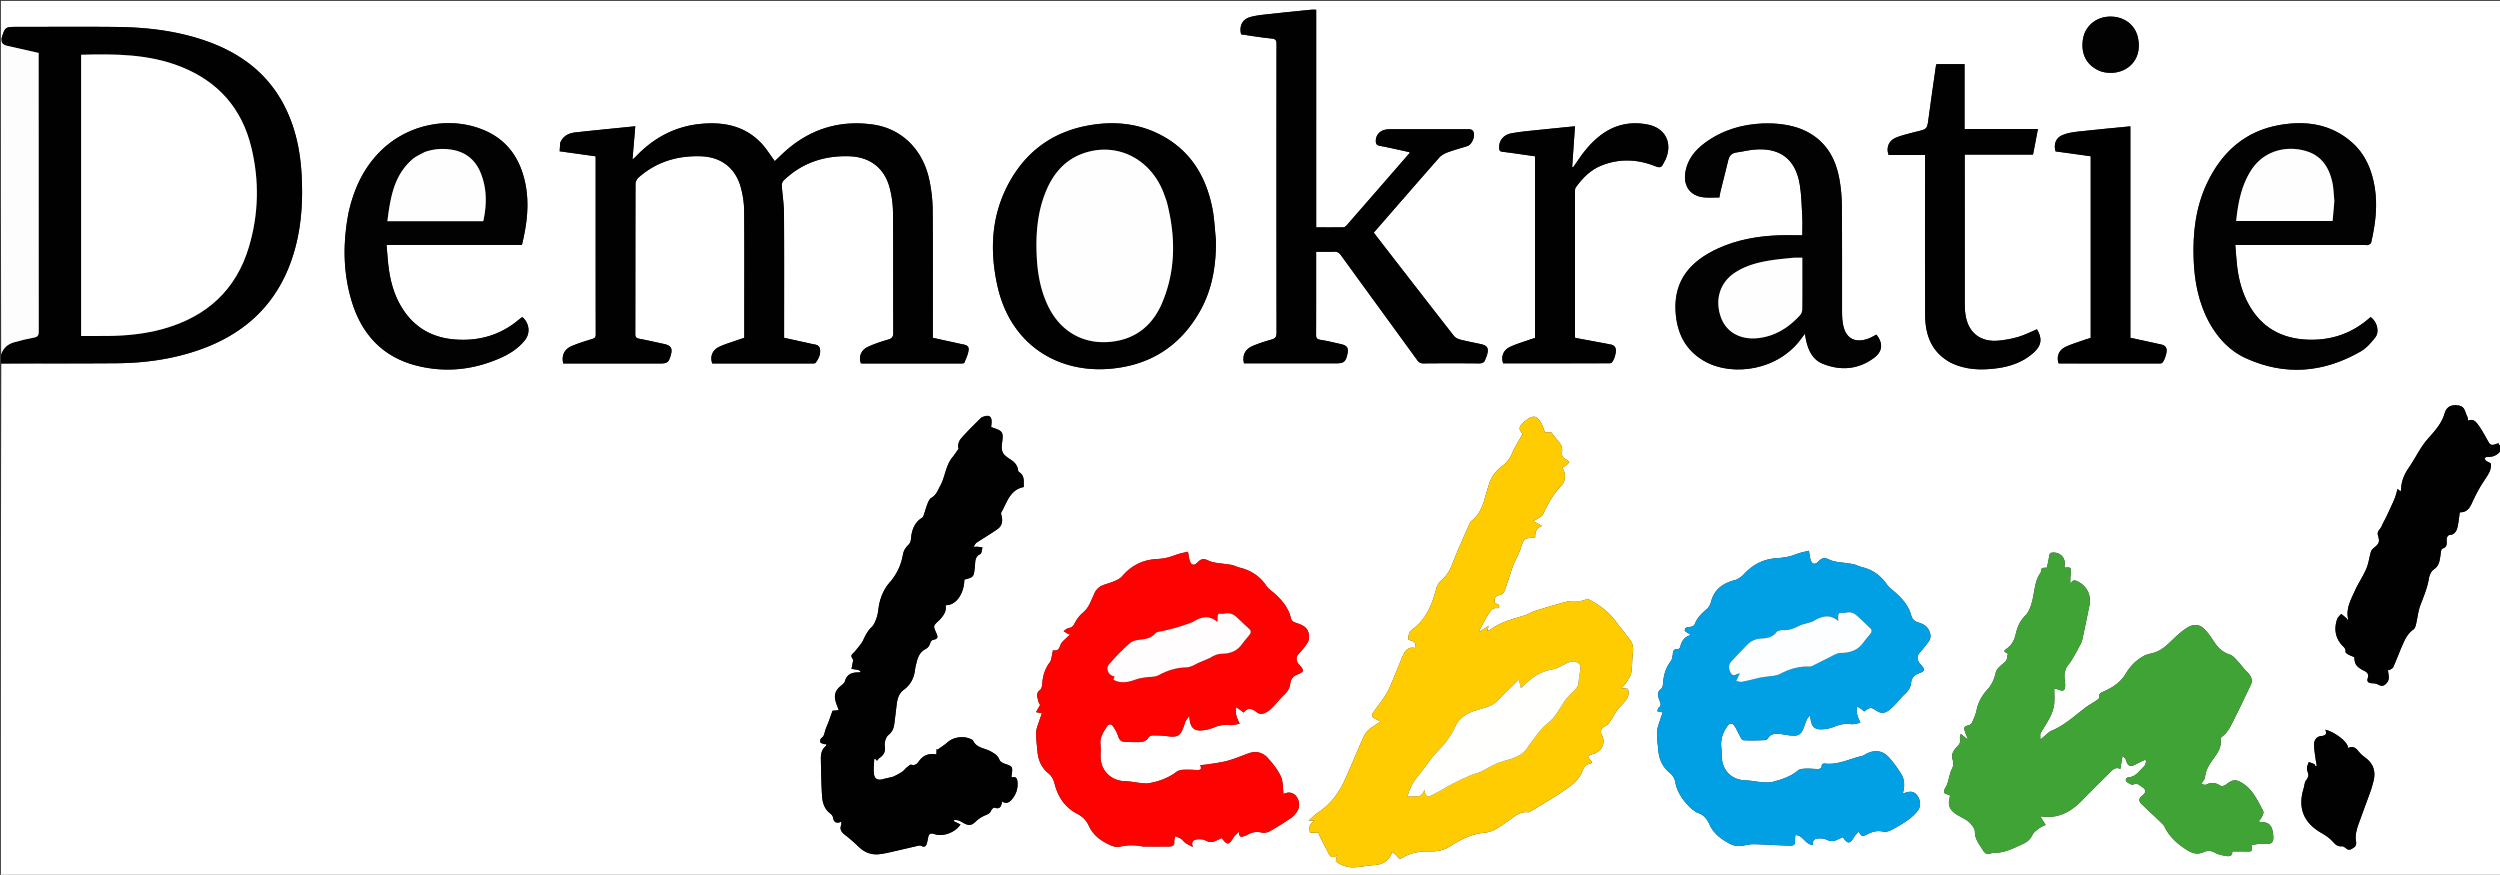 <svg xmlns="http://www.w3.org/2000/svg" xml:space="preserve" viewBox="0 0 2835 992"><rect x="0" y="0" width="2835" height="992" fill="#333333" stroke="none"/><path fill="#FFF" d="M2836 511v481.975H1c0-193.34 0-386.707.469-580.524 44.124-.45 87.782-.16 131.434-.547 31.588-.28 62.676-4.62 92.66-15.036 50.906-17.685 87.225-50.557 105.075-102.2 10.82-31.304 13.172-63.696 11.385-96.527-1.441-26.48-6.658-52.082-18.483-76.006-19.096-38.638-50.908-62.258-90.831-76.018-32.586-11.232-66.391-15.188-100.63-15.538-37.486-.384-74.98-.087-112.47-.087-13.91 0-13.91 0-18.054 13.503C1.37 43.993 1 44 1 44V1.004l2835-.001c0 168.363 0 336.73-.278 505.31-1.095-1.145-1.913-2.505-2.665-3.755-4.048 1.48-8.03 3.803-10.636-.597-4.273-7.214-7.836-14.692-13.14-21.456-3.448-4.396-5.958-5.038-10.474-3.574-.3-1.62-.218-3.261-.897-4.48-2.588-4.645-2.363-11.393-9.684-12.567-8.091-1.297-13.74.964-16.05 8.944-3.252 11.244-10.636 19.33-18.005 27.679-3.064 3.47-5.958 7.154-8.464 11.04-4.837 7.5-9.008 15.446-14.079 22.775-5.368 7.758-8.746 15.964-8.837 25.446-.003.367-.402.732-.769 1.355l-3.22-2.728c-.994 3.492-1.7 6.738-2.85 9.818-1.384 3.704-3.107 7.285-4.752 10.888a566.618 566.618 0 0 1-5.674 12.074c-1.553 3.201-3.463 6.252-4.759 9.548-1.353 3.445-5.608 5.574-4.171 10.333 2.267 7.509 1.382 9.449-4.899 14.51-1.308 1.055-2.63 2.57-3.08 4.124-1.871 6.44-2.633 13.31-5.257 19.396-3.759 8.72-9.295 16.667-13.144 25.355-4.512 10.186-10.61 20.2-7.017 33.54-1.573-1.886-2.108-2.725-2.828-3.352-1.774-1.547-3.632-2.997-5.457-4.485-1.605 2.04-3.94 3.843-4.69 6.16-3.392 10.476-2.266 20.36 5.228 28.957 2.01 2.306 4.827 3.993 4.345 7.855-.108.862 1.676 2.26 2.862 2.918 2.28 1.266 4.757 2.18 7.152 3.239.133 3.472.63 6.974 2.548 9.313 2.124 2.591 5.366 4.478 8.446 6.02 3.778 1.891 5.662 4.007 4.212 8.495-1.349 4.176 1.146 5.605 4.999 5.729 1.907.061 3.968.206 5.66.974 2.921 1.325 5.6 3.115 8.752.673 3.27-2.533 4.962-5.73 4.373-9.956-.334-2.394-.621-4.794-.93-7.192l1.274.801c1.624-1.144 4.036-1.932 4.74-3.492 3.608-7.995 6.635-16.249 10.138-24.294 3.04-6.979 6.106-13.94 12.847-18.527 1.588-1.08 2.384-3.792 2.894-5.91 1.696-7.048 2.31-14.46 4.796-21.193 3.727-10.095 8.104-19.861 9.795-30.662.58-3.697 2.602-8.336 5.488-10.258 5.854-3.9 6.617-9.344 7.525-15.227.453-2.934.726-7.892 2.18-8.336 7.032-2.147 4.394-7.454 5.074-11.812.214-1.371 1.71-3.563 2.722-3.622 6.34-.37 8.547-4.69 9.636-9.78 1.133-5.29 1.64-10.714 2.421-16.073 6.514.205 10.4-2.964 13.637-10.19a202.807 202.807 0 0 1 8.99-17.699c3.289-5.754 7.401-11.05 10.528-16.88 1.57-2.93 2.386-6.63 2.245-9.927-.056-1.297-3.763-2.3-5.59-3.719-.88-.684-1.255-2.02-1.86-3.062 1.13-.47 2.281-1.39 3.384-1.336 6.4.318 11.464-1.998 15.265-7.131M1687.168 715.165s-.278-.264-.271-.952l1.15-4.427c-3.705 2.413-6.66 4.338-9.617 6.262l-1.045-.696c3.643-6.625 6.974-13.451 11.06-19.791 2.034-3.156 4.612-6.76 9.607-5.872.625.112 1.948-.87 2.076-1.516.156-.795-.355-2.13-1.021-2.588-1.125-.772-2.597-1.037-3.754-1.454-1.129-5.32-.176-8.689 5.816-9.516 1.822-.252 4.055-2.557 4.827-4.443 2.381-5.817 4.129-11.893 6.16-17.855 1.493-4.383 2.844-8.83 4.619-13.097 2.452-5.896 5.863-11.458 7.755-17.51 3.401-10.88 3.906-11.66 14.892-11.767.454-.004.905-.294 1.531-.511-.274-5.452.734-10.338 7.787-13.182l-10.195-5.287c2.05-1.135 3.66-1.875 5.1-2.861 2.106-1.441 5.017-2.626 5.974-4.673 5.592-11.973 11.82-23.352 21.178-33 5.236-5.397 4.93-15.622.442-19.873 1.646-.94 3.34-1.683 4.757-2.782 1.362-1.055 2.439-2.479 3.64-3.74-1.212-1.008-2.285-2.311-3.665-2.966-3.674-1.743-5.357-4.588-4.682-8.453.791-4.526-.652-8.094-3.513-11.448-2.867-3.361-5.515-6.91-8.56-10.756h-7.262c-1.263-3.374-2.09-6.634-3.632-9.51-5.304-9.895-9.29-10.707-18.163-4.023a29.266 29.266 0 0 0-3.368 2.963c-4.697 4.834-4.667 7.302.055 12.016-4.126 7.398-8.94 14.51-12.163 22.282-2.636 6.36-6.642 11.035-11.886 14.922-6.805 5.045-11.395 11.614-14.063 19.541-1.748 5.196-3.265 10.475-4.74 15.757-2.814 10.085-6.59 19.546-15.206 26.316-1.346 1.057-2.222 2.9-2.936 4.544-6.62 15.24-13.54 30.367-19.54 45.85-2.687 6.93-6.47 12.374-11.988 17.2-2.642 2.309-4.746 5.976-5.648 9.408-4.7 17.883-11.222 34.466-26.946 45.93-3.73 2.717-5.058 7.247-4.625 12.004 7.037 1.328 8.077 2.449 8.319 9.39-10.081-2.583-12.992 4.686-15.952 11.79-4.538 10.896-8.836 21.894-13.567 32.704-1.91 4.363-4.463 8.498-7.13 12.463-3.7 5.499-7.867 10.68-11.67 16.112-2.267 3.236-1.089 5.539 2.394 7.057 2.311 1.008 4.505 2.284 6.016 3.061-5.237 3.7-10.651 6.586-14.776 10.748-3.145 3.173-4.959 7.831-6.836 12.063-6.672 15.044-12.777 30.347-19.746 45.249-6.629 14.175-16.018 26.278-29.343 35.053-3.669 2.416-6.76 5.709-10.91 9.283h6.811c-5.865 4.297-6.769 6.962-5.058 13.63h9.177c1.406 3.033 2.488 5.555 3.724 8a892.282 892.282 0 0 0 8.198 15.861c2.059 3.877 4.843 5.68 9.43 1.744l-1.47 6.927c6.716 5.005 14.113 7.297 22.13 6.75 6.957-.476 13.846-1.957 20.803-2.436 9.747-.67 17.512-3.893 20.96-14.829 2.178 1.666 4.601 2.628 5.46 4.364 1.752 3.544 3.733 3.678 6.706 1.867 9.469-5.772 20.275-7.22 30.798-6.95 8.863.229 16.405-1.65 23.539-6.262 11.855-7.663 24.156-13.655 38.627-14.987 9.867-.908 17.682-7.288 25.657-12.753 7.328-5.021 13.972-11.685 24.076-10.36.679.09 1.503-.6 2.199-1.026 11.467-7.024 23.215-13.641 34.299-21.229 9.655-6.61 20.088-12.778 24.54-24.755 1.48-3.984 3.722-7.269 8.535-8.095 2.45-.42 2.685-2.017.724-3.904-1.234-1.188-2.028-2.832-3.02-4.271 1.596-.9 3.096-2.261 4.805-2.62 9.316-1.95 16.05-11.283 11.184-21.241-2.726-5.579-1.312-7.758 4.08-10.892 1.692-.984 3.292-2.458 4.383-4.08 3.207-4.763 5.889-9.893 9.257-14.53 2.526-3.476 6.095-6.189 8.657-9.644 2.99-4.033 4.989-8.573 2.706-13.796l-6.963-.593c2.48-3.08 4.65-5.25 6.18-7.806 1.973-3.295 4.357-6.756 4.918-10.399 1.133-7.363.78-14.947 1.763-22.344.727-5.477-.08-10.265-3.354-14.573-5.266-6.929-10.783-13.667-15.997-20.633-7.956-10.63-18.195-18.42-29.817-24.552-.998-.526-2.578-1.391-3.182-1.002-6.885 4.428-14.751 1.158-21.825 2.924-12.199 3.044-24.235 6.77-36.251 10.495-4.1 1.271-7.823 3.739-11.91 5.073-13.87 4.528-28.355 7.541-40.086 17.089-.486.395-1.233.47-2.129.419m523.662 164.304c-1.238 4.068-1.8 8.523-3.86 12.12-3.92 6.843-3.621 8.395 3.996 9.88 0 1.089.261 2.296-.041 3.341-3.041 10.518 1.912 15.912 12.373 21.378 3.664 1.914 7.503 3.944 10.36 6.818 2.671 2.684 5.794 6.55 5.807 9.907.026 6.936 3.2 12.173 6.693 17.305 3.03 4.451 5.415 11.538 13.357 6.632 12.427 1.217 22.807-4.603 33.594-9.4 5.269-2.342 9.101-5.221 11.645-10.603 1.448-3.063 4.794-5.398 7.658-7.567 2.28-1.728 5.126-2.707 7.332-3.822l-6.052-9.828c21.485 3.445 35.785-5.937 48.582-19.216 9.58-9.941 19.471-19.583 29.27-29.311 3.711-3.683 7.184-8.138 12.879-5.048l2.53-14.73c2.073 1.413 3.382 2.818 3.867 4.465 2.414 8.21 5.565 8.152 13.075 3.952 2.755-1.541 5.697-2.746 8.553-4.104l1.383 1.33c-.725 1.995-.89 4.59-2.273 5.879-5.338 4.973-9.217 12.003-17.825 12.655-2.693.203-4.267 2.954-1.957 5.082 1.93 1.777 5.82 3.895 7.432 3.078 4.529-2.293 6.651.735 9.606 2.541 5.065 3.096 5.27 6.438.437 10.076-4.022 3.028-4.252 6.181-.585 9.675 7.577 7.217 15.22 14.365 22.782 21.597 1.18 1.127 2.363 2.409 3.062 3.853 5.81 11.995 15.229 20.148 26.455 27.055 6.45 3.97 12.029 4.575 18.63 1.61 4.165-1.871 8.065-1.346 12.318 1.008 3.782 2.093 8.4 2.94 12.76 3.643 3.528.57 7.154.015 6.679-5.126 6.37 0 12.307-.093 18.238.041 2.835.064 4.606-.535 4.164-3.86-.145-1.09-.023-2.217-.023-3.488 2.602-.453 4.866-1.037 7.16-1.198 2.962-.209 5.95-.165 8.923-.075 6.024.182 8.439-1.979 8.158-7.84-.65-13.615-4.847-17.002-15.211-17.118-.26-.003-.515-.342-1.281-.884 1.26-1.662 2.839-3.167 3.675-5.008.886-1.952 2.13-4.756 1.374-6.265-3.561-7.114-7.285-14.246-11.887-20.704-3.097-4.346-7.298-8.305-11.815-11.15-7.815-4.926-11.714-3.939-18.801 1.874-1.439 1.18-4.81 1.918-6.074 1.063-5.466-3.698-10.681-3.966-16.534-1.137-1.254.607-3.348-.52-5.194-.876 1.661-2.87 4.087-5.222 4.301-7.76.826-9.777 6.724-16.808 11.931-24.295 3.766-5.413 6.727-11.084 5.805-18.074-.14-1.062.522-2.738 1.372-3.343 6.058-4.307 9.256-10.743 12.434-17.011 7.139-14.085 13.886-28.37 20.676-42.63 2.141-4.497-.202-9.889-4.268-13.559-3.72-3.356-6.472-7.76-9.957-11.41-3.015-3.158-6.01-7.367-9.809-8.538-8.32-2.565-13.59-7.848-18.082-14.743-3.073-4.719-6.287-9.461-10.136-13.533-5.75-6.081-12.247-6.941-19.488-2.726-4.27 2.486-8.167 5.727-11.886 9.017-8.305 7.347-15.303 16.398-26.54 19.797-3.629 1.098-7.541 1.628-10.852 3.334-9.094 4.686-16.099 11.906-21.248 20.605-5.552 9.38-13.993 14.967-23.41 19.355-3.551 1.655-7.337 2.234-6.666 7.557.117.934-1.635 2.364-2.802 3.153-4.408 2.98-9.155 5.498-13.368 8.723-12.103 9.266-23.292 19.78-37.726 25.709-3.104 1.275-5.546 4.173-8.275 6.346-1.121.893-2.194 1.847-4.431 3.738 0-3.073-.431-4.963.104-6.521.742-2.164 2.175-4.1 3.373-6.096 5.22-8.703 11.024-17.235 12.157-27.623.617-5.65.11-11.425.11-17.593 1.64.411 3.629.624 5.365 1.403 4.354 1.951 6.788.775 7.02-3.956.129-2.633-.253-5.31-.584-7.943-.83-6.598.51-12.403 4.96-17.644 2.712-3.195 4.637-7.073 6.806-10.71 1.444-2.422 2.75-4.93 4.017-7.452 1.456-2.9 3.388-5.724 4.088-8.813 2.94-12.97 5.47-26.034 8.205-39.051 2.287-10.88-2.218-21.143-11.793-26.52-3.498-1.966-7.116-4.077-9.683 2.185-.415-4.198-.142-7.847.199-11.49.704-7.54.625-7.641-6.98-7.225.047-.822.028-1.619.15-2.394 1.28-8.125-4.27-14.592-12.59-14.687-2.858-.032-4.626.775-5.02 4.113-.509 4.325-1.635 8.577-2.521 12.989l-5.768.46c-.52 1.935-.556 3.979-1.526 5.376-6.565 9.464-6.576 20.719-9.181 31.305-1.508 6.128-3.782 13.064-8.043 17.282-6.257 6.195-9.078 13.178-10.922 21.23-1.395 6.091-3.988 11.639-9.224 15.57-4.832 3.63-4.8 3.673.672 6.532-.433 1.03-1.314 2.1-1.214 3.066.422 4.08-1.95 6.028-4.829 8.372-3.215 2.619-7.122 5.976-7.93 9.63-1.64 7.425-4.34 13.878-9.455 19.41-6.348 6.862-10.632 14.688-12.469 24.023-.944 4.794-3.221 9.365-5.242 13.882-.542 1.211-2.243 2.369-3.605 2.664-4.917 1.065-5.814 2.25-4.227 7.06.91 2.758 2.076 5.432 3.127 8.144l-.718.39-7.116-5.958c-.476 2.482-1.28 4.092-.945 5.414.988 3.903-.379 6.395-3.17 9.186-3.79 3.79-7.165 8.894-5.261 14.261 1.603 4.52 1.079 7.839-.985 11.638-1.017 1.873-1.499 4.036-2.32 6.88m-291.996 38.232c2.235 1.44 4.293 3.424 6.738 4.215 6.658 2.152 10.43 7.245 12.996 12.995 4.652 10.424 13.08 16.528 22.586 21.67 5.516 2.983 11.273 3.458 17.409 1.989 3.673-.88 7.561-1.36 11.33-1.251 12.94.375 25.865 1.252 38.805 1.607 6.294.172 6.798-.667 6.885-6.738.023-1.612.184-3.223.306-5.22 9.047-.075 11.252 11.355 20.237 11.1-1.36-4.656 1.48-6.766 4.861-7.15 3.432-.391 7.443-.203 10.449 1.268 4.058 1.986 7.538 2.017 11.386.272 2.354-1.068 4.725-2.1 6.98-3.1 5.51 7.995 7.852 7.828 12.624-.05 1.334-2.2 3.341-3.993 5.349-6.334 2.988 5.522 4.012 5.974 9.266 3.28 5.94-3.047 11.721-4.84 18.624-3.16 2.84.692 6.64-.612 9.439-2.082 6.47-3.398 12.853-7.095 18.774-11.36 4.238-3.052 8.266-6.792 11.307-11.005 3.588-4.971 2.35-12.74-1.565-17.262-3.509-4.054-7.5-4.545-14.645-1.832-.2.076-.497-.105-1.053-.24 1.965-7.48 2.237-15.053-1.998-21.702-4.268-6.701-8.91-13.304-14.277-19.132-7.082-7.689-16.28-8.499-25.523-3.498-1.596.864-3.184 1.951-4.91 2.34-13.669 3.079-26.489 10.193-41.168 8.597-2.241-.243-4.816.06-4.273 3.812.092.635-2.13 2.282-3.304 2.303-4.648.081-9.314-.581-13.953-.41-3.236.12-7.312.114-9.498 1.959-8.188 6.908-17.91 10.105-27.852 12.786-3.752 1.011-7.917 1.005-11.844.738-6.576-.448-13.098-1.964-19.67-2.163-13.68-.415-23.85-8.106-26.61-21.606-1.052-5.144-.49-10.595-1.073-15.86-1.008-9.1 1.792-16.958 6.955-24.253 2.083-2.943 4.9-3.74 7.057-1.163 2.549 3.045 3.984 7.006 6.031 10.494 1.43 2.437 2.936 6.66 4.652 6.787 8.354.62 16.794.212 25.195-.07 1.093-.036 2.512-1.224 3.145-2.265 3.182-5.232 8.213-5.07 13.24-4.686 3.477.265 6.912 1.036 10.379 1.485 11.132 1.445 14.063-.432 17.734-11.117.862-2.51 1.769-5.026 2.93-7.405.632-1.297 1.84-2.313 3.376-4.162.295 2.364.401 3.52.588 4.661 1.42 8.682 4.693 11.772 13.379 11.24 4.717-.29 9.619-1.306 13.958-3.133 6.04-2.542 11.909-3.515 18.431-2.725 3.412.413 7.037-.927 10.573-1.477-2.6-6.565-5.46-11.689-3.472-18.359 1.672.96 2.989 1.58 4.152 2.416 1.314.944 2.49 2.08 3.675 3.086 7.253-5.169 7.289-5.225 14.81-.4 4 2.566 8.15 2.347 11.78-.009 3.431-2.226 6.37-5.288 9.272-8.231 3.265-3.312 5.99-7.187 9.417-10.3 4.227-3.839 7.51-7.96 8.027-13.858.48-5.47 3.782-8.515 8.712-10.448 7.29-2.859 7.414-3.712 2.4-9.78-.849-1.028-1.941-1.926-2.526-3.084-1.751-3.46-2.142-6.789.753-10.098a207 207 0 0 0 10.546-13.099c2.72-3.674 2.487-7.742.719-11.851-2.313-5.375-6.712-8.093-12.027-9.647-4.385-1.283-7.195-3.42-8.585-8.398-3.094-11.074-10.527-19.43-19.124-26.799-2.772-2.375-5.965-4.544-7.96-7.489-7.06-10.413-16.416-17.223-28.648-20.218-3.05-.747-5.918-2.22-8.94-3.122-1.879-.56-3.895-.65-5.842-.996-7.64-1.36-15.99-1.27-22.7-4.542-6.024-2.939-8.653-1.179-12.265 2.524-3.61 3.7-6.875 2.969-8.502-2.01-1.009-3.087-1.203-6.44-1.9-10.458-3.569.87-7.086 1.581-10.512 2.598-4.068 1.208-7.982 3.03-12.104 3.943-4.695 1.04-9.528 1.645-14.332 1.964-14.74.978-26.696 7.215-36.708 17.982-2.801 3.012-6.673 5.83-10.558 6.887-13.273 3.613-23.152 10.261-26.796 24.382-.798 3.091-2.552 6.515-4.936 8.503-5.827 4.859-10.932 9.978-13.693 17.252-.5 1.318-2.755 2.535-4.344 2.754-3.027.416-6.773.162-6.897 3.921-.048 1.436 3.746 3 6.07 4.712.03-.048-.235 1.071-.808 1.262-6.496 2.158-8.991 7.292-10.564 13.363-.259.999-2.148 2.346-3.155 2.245-4.48-.448-4.622 2.416-5.08 5.558-.39 2.684-.649 5.827-2.188 7.825-5.736 7.446-8.216 15.812-8.836 25.007-.15 2.214-.65 5.251-2.142 6.374-5.363 4.031-3.604 8.74-1.864 13.339 1.162 3.072 2.463 5.596-.978 8.096-.93.676-1.012 2.52-1.571 4.07l6.234 1.265c-.981 2.712-1.973 5.073-2.69 7.515-1.435 4.883-3.625 9.768-3.849 14.727-.312 6.916.865 13.902 1.455 20.853.9 10.614 5.172 19.309 13.661 26.144 2.634 2.12 4.824 5.884 5.44 9.224 2.362 12.783 9.443 22.453 19.215 31.418m-622.096 42.294c9.473 0 18.947.039 28.42-.017 3.723-.021 7.04-.467 6.458-5.727-.214-1.936.712-3.998 1.119-6.002 2.167.947 4.515 1.625 6.451 2.918 1.907 1.274 3.235 3.4 5.114 4.733 2.168 1.54 4.661 2.62 8.3 4.6-2.105-6.187.975-8.187 4.557-8.629 3.275-.404 7.243-.322 9.974 1.208 4.198 2.35 7.77 2.256 11.757.332 2.209-1.067 4.447-2.071 6.608-3.074 6.11 8.356 8.01 8.147 13.316-.717 1.199-2.002 3.24-3.5 6.053-6.442.207 6.414 2.83 6.226 5.911 5.04 1.084-.417 2.205-.781 3.211-1.343 5.231-2.922 10.496-4.358 16.679-2.805 2.778.697 6.549.063 9.083-1.365 8.387-4.724 16.57-9.863 24.504-15.318 2.907-1.999 5.365-5.048 7.21-8.11 3.09-5.135 1.793-13.042-2.359-17.206-4.304-4.316-9.2-3.878-14.255-1.438-.155.075-.467-.172-.706-.27l1.342-.203c-.883-6.607-.34-13.87-3.002-19.659-3.472-7.55-8.973-14.383-14.544-20.692-5.67-6.42-13.314-8.641-21.816-5.629-7.944 2.815-15.707 6.257-23.808 8.48-7.448 2.044-15.233 2.878-22.886 4.145-2.556.423-5.162.536-8.357.851 2.147 5.098-.174 5.772-3.965 5.55-5.317-.309-10.67-.539-15.978-.252-2.481.134-5.31 1.012-7.265 2.496-9.1 6.908-19.467 10.607-30.505 12.646-2.722.502-5.638.33-8.422.049-6.235-.632-12.432-2.089-18.664-2.208-16.72-.319-28.657-12.405-28.287-29.199.092-4.16.388-8.364-.065-12.476-.899-8.156 3.376-14.306 7.374-20.577 1.632-2.561 4.6-3.092 6.34-.777 2.585 3.44 4.865 7.367 6.166 11.441 1.21 3.787 2.804 6.503 6.82 6.772 5.627.377 11.285.496 16.927.427 4.464-.055 8.466-1.23 11.097-5.49.724-1.172 2.771-2.153 4.208-2.148 5.442.016 10.933.103 16.313.84 12.305 1.684 15.346.033 19.417-11.561.66-1.879 1.118-3.86 2.023-5.61.888-1.72 2.227-3.206 4.053-5.747.296 2.83.373 4.16.583 5.468 1.301 8.12 5.571 11.799 13.74 10.953 4.56-.472 9.255-1.477 13.446-3.275 6.018-2.581 11.913-3.517 18.427-2.774 3.438.391 7.067-.901 10.878-1.474-2.942-6.58-5.753-11.783-3.622-18.815l8.24 6.097c4.574-6.274 9.43-4.585 14.652-.436 3.524 2.8 7.77 2.145 11.3.008 3.07-1.86 5.75-4.482 8.286-7.078 3.833-3.924 7.126-8.403 11.138-12.118 3.965-3.67 6.785-7.655 7.402-13.108.548-4.839 3.016-8.2 7.621-10.21 8.62-3.766 8.629-4.162 2.38-11.567-.537-.636-1.227-1.198-1.579-1.924-1.709-3.526-2.024-6.715 1.027-10.03 3.899-4.237 7.88-8.62 10.633-13.6 1.535-2.78 1.503-7.112.677-10.363-1.587-6.246-6.936-8.852-12.704-10.79-2.971-.999-6.26-1.564-7.273-5.805-2.906-12.164-10.67-21.19-19.91-29.138-2.639-2.27-5.76-4.282-7.623-7.099-7.476-11.304-17.835-18.067-30.862-21.177-2.566-.612-4.959-1.922-7.501-2.673-1.727-.51-3.58-.582-5.368-.894-7.638-1.332-15.984-1.21-22.695-4.462-5.981-2.898-8.609-1.248-12.213 2.472-3.615 3.73-6.79 3.08-8.477-1.829-1.058-3.076-1.307-6.43-2.08-10.513-3.418.775-6.787 1.365-10.048 2.323-4.548 1.335-8.945 3.244-13.54 4.349-4.022.966-8.214 1.424-12.355 1.649-15.883.861-28.638 7.606-38.924 19.64-1.938 2.268-4.988 3.808-7.805 5.047-4.079 1.795-8.415 3.003-12.636 4.476-4.953 1.727-8.655 4.866-10.82 9.7-1.36 3.035-2.672 6.09-4.035 9.124-2.174 4.837-4.6 9.234-9.011 12.789-3.874 3.121-7.097 7.551-9.331 12.038-1.636 3.287-3.126 4.86-6.747 5.355-2.076.283-3.918 2.272-5.866 3.492 1.76 1.117 3.503 2.258 5.29 3.33.391.235.93.225 2.259.514-1.56 1.384-2.781 2.313-3.817 3.417-2.505 2.67-5.988 5.043-7.119 8.23-1.58 4.455-2.97 7.64-8.654 6.204-.39 2.178-.606 3.971-1.046 5.707-.67 2.644-.83 5.756-2.374 7.78-5.578 7.312-8.11 15.475-8.691 24.514-.153 2.365-.691 5.656-2.288 6.804-5.364 3.855-3.25 8.429-2.113 12.963.463 1.848 1.537 3.543 1.93 4.415l-4.582 7.974 6.65 1.384c-.903 2.565-1.77 4.785-2.47 7.057-1.447 4.702-3.782 9.39-3.976 14.158-.303 7.402.782 14.873 1.45 22.3.917 10.205 4.874 18.652 13.203 25.262 2.97 2.358 5.087 6.71 6.035 10.54 3.8 15.344 11.9 27.524 25.964 34.709 6.299 3.218 10.383 7.744 13.085 13.62 5.169 11.241 14.524 17.557 25.193 22.244 3.161 1.389 7.338 2.018 10.636 1.241 8.486-1.999 16.774-1.893 26.109-.032M635.205 162.029l-.525 9.527 40.57 5.652c.124 1.14.225 1.635.225 2.13.01 66.664-.01 133.328.093 199.992.005 3.168-1.133 4.21-3.986 5.078-7.621 2.32-15.27 4.695-22.611 7.758-9.022 3.763-12.233 10.371-10.317 20.003h109.742c8.474 0 9.91-1.107 12.282-9.471 2.159-7.615.247-10.88-7.466-12.562-9.422-2.056-18.827-4.214-28.303-5.983-3.473-.648-4.496-1.972-4.489-5.532.124-56.664.048-113.329.227-169.993.007-2.395 1.424-5.471 3.218-7.071 20.153-17.973 44.149-25.17 70.79-24.363 22.868.693 39.218 13.026 45.358 35.112 2.336 8.4 3.726 17.332 3.813 26.04.396 39.494.173 78.995.173 118.493v26.244c-2.93.976-5.767 1.864-8.563 2.866-6.706 2.403-13.66 4.314-20.018 7.434-7.819 3.837-10.382 11.036-7.714 18.786 38.088 0 76.243.004 114.397-.027.932 0 2.29-.077 2.728-.66 3.483-4.638 6.002-9.814 4.992-15.726-.861-5.043-5.632-4.95-9.438-5.803-10.355-2.317-20.723-4.576-31.214-6.886v-5.862c0-45.165.166-90.33-.125-135.494-.068-10.44-1.83-20.862-2.487-31.313-.12-1.907.793-4.48 2.151-5.79 20.82-20.086 46.095-28.367 74.642-27.407 23.11.778 39.53 13.283 45.49 35.613 2.419 9.062 3.74 18.678 3.819 28.057.382 45.495.075 90.995.313 136.492.026 4.843-1.577 6.472-5.914 7.743-7.788 2.282-15.59 4.832-22.927 8.254-7.808 3.64-10.627 11.454-7.872 18.567.322.073.645.211.967.211 37.665.017 75.33.029 112.995.008 1.123-.001 3.04-.042 3.246-.578 1.924-5.024 4.654-10.095 4.962-15.282.31-5.246-5.323-5.45-9.315-6.338-10.352-2.303-20.716-4.547-31.28-6.86v-5.813c0-46.331.253-92.665-.178-138.993-.107-11.56-1.456-23.307-3.891-34.612-7.458-34.62-31.716-58.052-64.326-62.496-35.679-4.862-67.644 4.14-95.396 27.262-5.542 4.617-10.618 9.793-15.443 14.278-5.234-7.01-9.727-14.524-15.64-20.671-18.729-19.47-42.52-24.023-68.328-21.55-29.517 2.83-53.79 16.09-73.968 37.422-.82.867-1.794 1.59-3.442 3.03l3.189-37.751c-23.13 2.345-45.487 4.48-67.806 6.948-7.37.815-13.853 3.69-17.4 11.887m431.225 539.876c3.932-4.46 7.15-9.204 5.82-15.616 11.647.391 21.036-12.622 21.332-29.017 10.557-2.794 10.6-2.789 11.889-14.118.627-5.513-.45-11.643 6.054-14.77.651-.313 1.19-1.257 1.4-2.014.512-1.836.8-3.734 1.177-5.607-1.712-.236-3.418-.527-5.137-.688-1.119-.104-2.255-.02-5.064-.02 1.652-2.23 2.33-3.873 3.559-4.685 7.951-5.258 16.24-10.034 23.977-15.582 4.907-3.518 5.825-9 4.35-14.827-.308-1.215-.876-2.829-.37-3.713 6.551-11.459 9.698-25.913 25.595-28.97-.26-6.553 1.166-13.022-5.475-17.004-.674-.404-.983-1.714-1.13-2.655-.839-5.405-4.224-8.835-8.609-11.618-2.08-1.32-4.124-2.76-5.952-4.405-5.095-4.584-4.027-10.48-3.256-16.307 1.28-9.69.007-11.707-9-14.66-1.215-.398-2.39-.92-3.613-1.396.19-2.413.548-4.565.488-6.705-.138-4.975-2.814-6.927-7.579-5.524-1.727.508-3.689 1.117-4.9 2.324-7.496 7.467-15.121 14.845-22.044 22.825-3.32 3.826-4.068 9.046-2.876 11.692-2.718 3.803-4.651 6.871-6.94 9.645-7.808 9.455-8.176 22.06-13.902 32.457-2.767 5.024-4.46 10.38-9.888 13.505-1.816 1.045-3.188 3.42-4.029 5.487-1.746 4.293-2.958 8.8-4.484 13.187-.471 1.353-.897 3.165-1.937 3.81-9.343 5.786-12.129 14.77-12.927 24.97-.154 1.972-1.17 4.282-2.557 5.668-3.311 3.31-5.639 6.433-6.518 11.579a63.476 63.476 0 0 1-14.835 31.18c-7.945 9.082-11.575 19.487-13.01 31.092-.426 3.447-1.084 6.959-2.304 10.189-1.261 3.342-2.708 7.034-5.19 9.403-4.357 4.161-6.997 8.964-9.424 14.376-2.111 4.71-5.993 8.641-9.195 12.838-1.418 1.858-3.943 3.335-4.382 5.333-.36 1.64 1.623 3.795 2.066 4.698l-2.036 10.282c2.563.4 5.158.665 7.675 1.262 1.047.249 1.927 1.204 2.882 1.838-.977.86-1.44.866-1.903.86-7.52-.1-13.777 1.538-16.114 10.07-.54 1.971-2.722 3.686-4.487 5.094-6.279 5.009-8.197 10.52-5.85 18.32.924 3.074 2.2 6.043 3.424 9.353l-7.103.64c-1.622 4.56-2.964 8.468-4.404 12.34-1.315 3.534-2.984 6.957-4.034 10.565-.869 2.987-1.058 5.986-4.134 8.004-1.1.722-1.798 3.463-1.31 4.77.415 1.108 2.77 1.571 4.333 2.134.694.25 1.553.042 2.592.042-.216.932-.146 1.823-.535 2.126-5.035 3.932-5.878 9.47-5.744 15.253.318 13.789.468 27.595 1.352 41.351.49 7.633 2.645 14.972 9.38 20.012 1.381 1.034 2.766 2.822 3.037 4.447.954 5.742 4.032 7.089 9.48 4.753-.09 1.62.108 2.837-.26 3.847-1.898 5.216.591 8.26 4.574 11.307 5.515 4.22 10.7 8.91 15.745 13.697 6.733 6.39 14.53 9.171 23.709 7.933 3.29-.444 6.572-1.029 9.81-1.76 11.153-2.522 22.28-5.157 33.43-7.687 1.074-.243 2.465-.472 3.333-.007 4.466 2.39 6.07.008 6.925-3.856.36-1.622.708-3.248.999-4.884.774-4.36 2.39-6.18 7.443-4.452 9.8 3.351 23.697-2.07 29.397-10.96l-7.536-3.69.41-1.522c1.77.24 3.651.18 5.281.792 2.159.81 4.094 2.195 6.172 3.24 5.922 2.98 8.748 1.99 13.58-2.712 2.97-2.887 6.84-5.124 10.69-6.74 2.95-1.238 5.218-2.303 6.357-5.557.451-1.288 2.833-3.147 3.675-2.853 6.63 2.313 7.605-2.204 8.61-6.984 4.631 2.94 8.02 1.16 11.025-2.394 4.736-5.604 6.94-11.992 6.387-19.36-.319-4.258-1.608-7.111-6.747-5.422 0-.953-.08-1.62.012-2.263 1.485-10.294 1.434-10.178-8.178-13.546-2.145-.752-4.836-2.407-5.551-4.298-1.84-4.863-5.534-7.066-9.682-9.424-7.033-3.996-16.768-3.819-20.545-12.982-.09-.217-.603-.236-.888-.4-8.39-4.811-20.622-3.382-27.632 2.82-3.606 3.19-7.753 5.766-11.655 8.62l-.878-1.048-.273 6.239c-8.22-1.425-14.723.828-19.508 7.437-2.212 3.054-4.328 5.59-8.898 4.287-1.26-.36-3.368 1.622-4.847 2.824-1.878 1.528-3.354 3.572-5.295 4.996-2.167 1.59-4.644 2.765-7.02 4.058-1.287.7-2.587 1.483-3.981 1.858-3.663.984-7.42 1.629-11.068 2.66-5.14 1.451-9.162.16-10.028-5.004-.933-5.559-.044-11.426.113-17.157.01-.378.554-.742.963-1.254.79.898 1.509 1.713 2.196 2.492 1.1-1.197 1.955-2.526 3.154-3.36 4.814-3.346 6.685-7.24 5.76-13.557-.57-3.896 1.125-9.802 3.982-12.128 4.266-3.473 6-7.298 6.669-12.125 1.096-7.907 1.92-15.852 2.976-23.765.809-6.056 2.6-11.606 7.867-15.515 7.46-5.538 11.585-13.031 12.682-22.294.388-3.283 1.291-6.516 2.1-9.737 1.465-5.828 4.082-11.11 9.58-13.973 3.323-1.73 4.903-4.072 5.802-7.492.325-1.233 1.75-2.845 2.912-3.075 5.316-1.054 6.172-2.511 3.848-7.674-3.682-8.177-3.68-8.176 2.724-14.12.488-.454.943-.943 1.897-1.949m399.07-289.904h49.992c8.286 0 10.47-1.763 12.368-9.98 1.696-7.345-.051-10.197-7.38-11.817-7.79-1.722-15.547-3.694-23.42-4.905-4.016-.617-4.633-2.346-4.62-5.88.118-29.663.068-59.326.068-88.989v-4.922c7.33 0 13.83.21 20.307-.083 3.576-.161 5.7 1.107 7.774 3.969 28.819 39.745 57.777 79.39 86.62 119.117 1.828 2.517 3.672 3.61 6.923 3.582a3633.53 3633.53 0 0 1 62.99-.003c3.667.032 6.013-.89 7.188-4.414.577-1.727 1.441-3.364 1.954-5.107 2.279-7.743.45-10.755-7.43-12.443-7.802-1.67-15.657-3.139-23.374-5.138-2.49-.645-5.26-2.188-6.812-4.173-24.52-31.335-48.867-62.807-73.245-94.255-5.874-7.577-11.715-15.18-17.555-22.752 24.93-28.643 49.458-56.953 74.216-85.06 2.34-2.657 5.904-4.638 9.285-5.892 7.468-2.768 15.187-4.853 22.792-7.254 4.214-1.33 8.19-8.958 7.285-14.266-.97-5.691-5.603-4.803-9.465-4.811-27.996-.061-55.993-.046-83.989-.01-2.322.002-4.687.104-6.956.547-6.722 1.313-11.001 6.567-10.855 12.972.068 2.95.836 4.647 4.378 5.305 11.378 2.114 22.65 4.792 33.979 7.256-.16.684-.136 1.068-.316 1.275-23.807 27.39-47.62 54.775-71.493 82.108-.78.892-2.168 1.757-3.285 1.772-10.128.136-20.258.08-30.855.08V11.03c-2.273 0-4.088-.154-5.869.025-14.74 1.477-29.486 2.917-44.207 4.574-8.078.909-16.305 1.475-24.116 3.527-9.57 2.515-13.278 10.088-10.97 19.784 11.443 1.628 22.923 3.657 34.493 4.725 5.052.466 5.686 2.366 5.682 6.754-.114 108.986-.125 217.971.039 326.957.007 4.522-1.32 6.4-5.506 7.598-7.176 2.053-14.351 4.299-21.218 7.196-9.055 3.822-12.346 10.647-10.203 19.83h54.806m-86.664-140.428c-1.296-11.89-1.715-23.957-4.055-35.64-7.006-34.978-23.788-63.712-55.922-81.487-23.653-13.083-49.28-16.837-75.84-13.506-43.422 5.446-76.803 26.823-98.171 65.233-20.846 37.471-22.855 77.787-13.62 118.645 14.928 66.05 67.841 97.615 125.378 93.53 46.456-3.298 81.912-25.342 104.65-66.39 13.64-24.628 17.937-51.558 17.58-80.385m630.586-131.574c-3.5 0-7.006-.134-10.499.022-23.814 1.063-45.865 7.598-65.247 21.798-11.015 8.071-19.459 18.148-22.221 32.036-3.318 16.676 5.103 28.703 21.272 29.994 5.604.447 11.273.071 16.998.071.478-2.531.778-4.67 1.294-6.756 2.948-11.921 6.026-23.811 8.892-35.752 1.237-5.156 4.19-7.872 9.483-8.57 6.745-.889 13.398-2.622 20.158-3.21 28.912-2.517 46.65 10.868 51.346 39.52 1.955 11.922 2.19 24.145 2.862 36.25.384 6.908.07 13.854.07 21.43-9.493 0-18.315-.286-27.113.055-23.96.929-47.332 5.059-69.207 15.227-29.79 13.847-49.232 35.117-47.458 70.292 1.295 25.683 11.689 46.233 35.293 58.495 29.286 15.213 80.797 10.387 107.968-27.858.972-1.367 2.011-2.686 3.409-4.546.556 3.061.871 5.203 1.341 7.31 2.568 11.508 7.403 22.05 18.816 26.66 20.077 8.107 39.856 6.767 57.752-6.24 10.403-7.56 11.03-16.739 3.255-26.785-3.324 1.647-6.436 3.635-9.83 4.793-15.096 5.149-25.218-.78-28.108-16.452-.75-4.064-1.058-8.264-1.066-12.402-.076-40.496.147-80.993-.179-121.487-.084-10.434-1.037-20.993-2.92-31.251-3.758-20.472-12.722-38.138-30.838-49.89-13.532-8.777-28.739-11.862-45.523-12.754M395.13 241.685c-6.261 32.854-6.24 65.617 3.065 97.875 11.084 38.43 34.868 65.176 74.49 75.137 32.123 8.076 63.72 4.87 94.133-8.434 10.922-4.778 20.929-11.013 28.445-20.529 6.404-8.108 5.118-19.18-2.823-26.115-.303.136-.641.225-.904.417-.935.686-1.876 1.37-2.76 2.119-21.19 17.965-45.858 24.997-73.244 22.771-23.436-1.904-42.744-11.685-56.594-31.192-10.15-14.296-15.359-30.496-17.858-47.602-1.354-9.27-1.828-18.668-2.736-28.406h153.541c5.612-23.28 8.689-46.463 3.793-69.956-5.73-27.493-19.94-48.779-46.57-60.102-38.954-16.563-86.654-6.97-117.376 23.465-19.536 19.353-30.54 43.216-36.602 70.552m2110.306 124.353c9.79 17.407 22.923 31.742 41.177 40.08 44.608 20.38 88.288 16.562 130.328-7.55 6.534-3.748 12.033-9.995 16.72-16.08 5.012-6.506 1.772-17.994-5.404-22.965-20.189 18.21-43.955 26.722-71.233 25.672-30.024-1.156-52.88-14.012-67.367-40.721-7.063-13.023-10.854-27.103-12.632-41.719-.993-8.158-1.47-16.379-2.21-24.92h147.406c1.166 0 2.482.342 3.462-.086 1.25-.547 2.964-1.546 3.215-2.64 4.757-20.718 7.514-41.613 4.01-62.844-3.28-19.884-10.8-37.77-26.356-51.272-23.616-20.496-51.715-24.344-81.14-19.267-39.09 6.745-65.638 30.414-82.431 65.584-13.23 27.708-16.5 57.294-15.33 87.571.953 24.688 5.584 48.5 17.785 71.157m-293.216 45.278c16.988 8.367 34.963 8.704 53.168 6.178 15.073-2.092 29.023-7.112 40.616-17.463 9.081-8.108 10.2-16.107 3.94-26.631-7.053 2.945-13.871 6.467-21.098 8.62-7.262 2.165-14.876 3.52-22.43 4.257-19.468 1.896-33.123-7.937-36.992-26.362-.985-4.686-1.357-9.58-1.365-14.38-.091-54.979-.058-109.958-.058-164.936v-5.28h77.468l5.542-29.007h-83.21V72.746h-31.862c-.252.822-.531 1.428-.62 2.06-2.799 19.764-5.687 39.516-8.32 59.302-1.625 12.207-1.449 12.23-13.247 15.07-1.453.35-2.925.634-4.357 1.056-6.676 1.963-13.633 3.308-19.935 6.118-7.917 3.53-10.722 11.513-7.745 19.409H2183v5.83c0 58.477-.194 116.956.097 175.432.113 22.652 7.002 42.296 29.122 54.293m-486.81-236.312 15.33 2.235v205.96c-2.078.671-3.982 1.233-5.848 1.898-7.493 2.671-15.226 4.841-22.394 8.21-7.894 3.708-10.51 10.851-7.98 18.694 39.935 0 79.926.003 119.916-.021.96 0 2.082-.047 2.848-.524 2.794-1.74 5.907-11.805 5.001-15.695-1.126-4.837-5.345-5-8.995-5.709-12.364-2.4-24.762-4.625-36.967-6.883-.168-.795-.296-1.119-.296-1.443-.013-55.162-.024-110.325.015-165.487 0-1.249.224-2.74.916-3.708 7.461-10.439 16.259-19.48 28.331-24.496 20.938-8.699 41.948-7.595 62.663.729 4.284 1.721 6.4.91 8.13-2.936.814-1.811 1.994-3.46 2.783-5.28 8.075-18.654-.429-35.39-20.352-39.309-19.436-3.823-37.362-.002-53.309 12.053-11.46 8.663-20.123 19.802-27.959 31.671-1.099 1.665-2.279 3.278-3.421 4.914l-.988-.56 3.196-46.124c-13.596 1.362-26.516 2.582-39.419 3.971-10.912 1.176-21.902 2.013-32.674 3.994-9.317 1.713-14.434 8.81-13.903 16.858.162 2.47.78 3.821 3.712 4.11 6.951.684 13.854 1.858 21.663 2.878m638.525 210.344c-7.164 2.596-14.563 4.691-21.43 7.918-7.828 3.678-10.504 10.738-8.22 18.611.318.089.635.255.952.256 37.815.02 75.63.03 113.444.018.978 0 2.117.037 2.905-.419 2.566-1.485 6.08-12.075 5.311-15.679-1.021-4.788-5.143-5.16-8.83-5.981-10.653-2.374-21.327-4.654-32.222-7.02V143.254c-20.361 2.017-40.387 3.842-60.368 6.078-5.701.638-11.593 1.705-16.821 3.929-7.448 3.167-10.078 10.659-7.603 18.417l39.809 5.515v205.996a782.962 782.962 0 0 0-6.927 2.16m325.171 509.24c.722-2.553 1.448-5.106 2.165-7.661 3.101-11.037.858-20.363-8.636-27.476-2.391-1.792-4.855-3.64-6.744-5.914-3.484-4.194-6.62-8.61-13.163-5.25.335-6.43-14.42-17.976-25.811-20.868 1.958 4.828.578 6.825-4.737 7.25-5.136.413-8.016 4.675-8.026 9.429-.012 6.157 1.237 12.32 2.018 18.472.238 1.876.725 3.72 1.097 5.578l-1.439.995c-.453-.896-.68-2.232-1.403-2.602-1.985-1.019-4.177-1.631-6.288-2.404-.74 2.325-2.044 4.643-2.07 6.976-.028 2.574 1.382 5.133 1.643 7.751.136 1.364-.712 2.909-1.373 4.245-.642 1.296-1.943 2.325-2.368 3.658-.8 2.517-.99 5.226-1.762 7.755-6.674 21.858.208 38.642 20.27 50.073 4.408 2.513 8.837 5.44 12.255 9.108 3.192 3.425 5.661 6.646 11.034 5.98 1.561-.194 3.543 1.458 5.044 2.632 3.838 2.999 6.633-.199 9.305-1.806 1.273-.766 2.112-3.737 1.776-5.437-1.46-7.38.343-14.187 2.815-20.95 4.723-12.921 9.49-25.826 14.398-39.533M2383.411 81.28c23.217 6.39 47.094-9.775 41.075-38.34-3.24-15.373-16.506-24.73-32.75-24.099-15.185.59-27.3 10.97-29.637 25.393-2.851 17.595 4.704 31.146 21.312 37.046z"/><path fill="#010101" d="M1.74 43.997c3.959-13.505 3.959-13.505 17.87-13.505 37.49 0 74.983-.297 112.47.087 34.238.35 68.043 4.306 100.629 15.538 39.923 13.76 71.735 37.38 90.831 76.018 11.825 23.924 17.042 49.526 18.483 76.006 1.787 32.831-.565 65.223-11.385 96.527-17.85 51.643-54.169 84.515-105.076 102.2-29.983 10.417-61.07 14.756-92.659 15.036-43.652.386-87.31.097-131.434.097-.469-3.032-.469-6.062-.143-9.69 2.46-8.072 7.848-12.235 14.94-14.213 7.355-2.053 14.8-3.892 22.31-5.25 4.349-.788 5.36-2.68 5.356-6.908-.125-103.445-.098-206.89-.098-310.336v-5.578c-11.992-2.724-23.638-5.433-35.317-7.99-4.447-.973-7.376-2.946-6.777-8.04M92.001 165.5v215.498c10.474 0 20.44.094 30.405-.019 21.198-.24 42.187-2.291 62.673-8.033 48.966-13.724 82.607-43.782 97.253-93.098 11.016-37.096 11.834-74.784 2.755-112.428-10.712-44.415-37.583-75.009-80.134-91.834C168.613 61.216 130.62 61.024 92 62.081V165.5zM2836 510.6c-3.801 5.533-8.865 7.849-15.265 7.531-1.103-.055-2.254.866-3.383 1.336.604 1.041.978 2.378 1.86 3.062 1.826 1.419 5.533 2.422 5.589 3.719.141 3.296-.675 6.997-2.245 9.926-3.127 5.832-7.24 11.127-10.529 16.881a202.807 202.807 0 0 0-8.989 17.699c-3.237 7.226-7.123 10.395-13.637 10.19-.78 5.359-1.288 10.782-2.421 16.073-1.09 5.09-3.295 9.41-9.636 9.78-1.012.06-2.508 2.25-2.722 3.622-.68 4.358 1.958 9.665-5.074 11.812-1.454.444-1.727 5.402-2.18 8.336-.908 5.883-1.67 11.327-7.525 15.227-2.886 1.922-4.909 6.56-5.488 10.258-1.69 10.8-6.068 20.567-9.795 30.662-2.487 6.734-3.1 14.145-4.796 21.194-.51 2.117-1.306 4.828-2.894 5.91-6.74 4.586-9.807 11.547-12.847 18.526-3.503 8.045-6.53 16.3-10.138 24.294-.704 1.56-3.116 2.348-4.74 3.492l-1.273-.8c.308 2.397.595 4.797.929 7.191.589 4.225-1.103 7.423-4.373 9.956-3.152 2.442-5.83.652-8.752-.673-1.692-.768-3.753-.913-5.66-.974-3.853-.124-6.348-1.553-4.999-5.729 1.45-4.488-.434-6.604-4.212-8.495-3.08-1.542-6.322-3.429-8.446-6.02-1.917-2.339-2.415-5.84-2.548-9.313-2.395-1.06-4.871-1.973-7.152-3.239-1.186-.658-2.97-2.056-2.862-2.918.482-3.862-2.335-5.55-4.345-7.855-7.494-8.597-8.62-18.481-5.229-28.957.75-2.317 3.086-4.12 4.691-6.16 1.825 1.488 3.683 2.938 5.457 4.485.72.627 1.255 1.466 2.828 3.352-3.594-13.34 2.505-23.354 7.017-33.54 3.849-8.688 9.385-16.636 13.144-25.355 2.624-6.086 3.386-12.956 5.256-19.396.452-1.554 1.773-3.07 3.081-4.123 6.28-5.062 7.166-7.002 4.899-14.51-1.437-4.76 2.818-6.89 4.171-10.334 1.296-3.296 3.206-6.347 4.759-9.548 1.941-4 3.828-8.028 5.674-12.074 1.645-3.603 3.368-7.184 4.751-10.888 1.15-3.08 1.857-6.326 2.85-9.818l3.221 2.728c.367-.623.766-.988.77-1.355.09-9.482 3.468-17.688 8.836-25.446 5.07-7.33 9.242-15.274 14.079-22.774 2.506-3.887 5.4-7.57 8.464-11.041 7.369-8.348 14.753-16.435 18.006-27.68 2.308-7.979 7.958-10.24 16.05-8.943 7.32 1.174 7.095 7.922 9.683 12.567.679 1.219.598 2.86.897 4.48 4.516-1.464 7.026-.822 10.474 3.574 5.304 6.764 8.867 14.242 13.14 21.456 2.606 4.4 6.588 2.077 10.636.597.752 1.25 1.57 2.61 2.665 4.206.278 1.303.278 2.37.278 3.836z"/><path fill="#FDFDFD" d="M1.555 43.995c-.414 5.095 2.515 7.068 6.962 8.042 11.68 2.556 23.325 5.265 35.317 7.989v5.578c0 103.445-.027 206.89.098 310.336.005 4.228-1.007 6.12-5.356 6.907-7.51 1.36-14.955 3.198-22.31 5.25-7.092 1.979-12.48 6.142-14.94 13.76C1 282.979 1 163.958 1 44.469c0-.469.37-.476.555-.474z"/><path fill="#FFCC01" d="M1687.438 715.439c.626-.224 1.373-.298 1.86-.693 11.73-9.548 26.215-12.561 40.085-17.09 4.087-1.333 7.81-3.8 11.91-5.072 12.016-3.725 24.052-7.451 36.25-10.495 7.075-1.766 14.941 1.504 21.826-2.924.604-.389 2.184.476 3.182 1.002 11.622 6.132 21.861 13.923 29.817 24.552 5.214 6.966 10.73 13.704 15.997 20.633 3.275 4.308 4.08 9.096 3.354 14.573-.982 7.397-.63 14.98-1.763 22.344-.561 3.643-2.945 7.104-4.918 10.4-1.53 2.555-3.7 4.726-6.18 7.805l6.963.593c2.283 5.223.284 9.763-2.706 13.796-2.562 3.455-6.131 6.168-8.657 9.644-3.368 4.637-6.05 9.767-9.257 14.53-1.09 1.622-2.691 3.096-4.383 4.08-5.392 3.134-6.806 5.313-4.08 10.892 4.867 9.958-1.868 19.29-11.184 21.242-1.71.358-3.209 1.72-4.805 2.619.992 1.439 1.786 3.083 3.02 4.27 1.961 1.888 1.725 3.485-.724 3.905-4.813.826-7.055 4.111-8.535 8.095-4.452 11.977-14.885 18.145-24.54 24.755-11.084 7.588-22.832 14.205-34.3 21.23-.695.425-1.52 1.114-2.198 1.025-10.104-1.325-16.748 5.339-24.076 10.36-7.975 5.465-15.79 11.845-25.657 12.753-14.471 1.332-26.772 7.324-38.627 14.987-7.134 4.612-14.676 6.491-23.54 6.263-10.522-.27-21.328 1.177-30.797 6.949-2.973 1.811-4.954 1.677-6.706-1.867-.859-1.736-3.282-2.698-5.46-4.364-3.448 10.936-11.213 14.158-20.96 14.83-6.957.478-13.846 1.96-20.803 2.434-8.017.548-15.414-1.744-22.13-6.75l1.47-6.926c-4.587 3.935-7.371 2.133-9.43-1.743a892.282 892.282 0 0 1-8.198-15.863c-1.236-2.444-2.318-4.966-3.724-8h-9.177c-1.711-6.667-.807-9.332 5.058-13.63h-6.81c4.15-3.573 7.24-6.866 10.909-9.282 13.325-8.775 22.714-20.878 29.343-35.053 6.97-14.902 13.074-30.205 19.746-45.249 1.877-4.232 3.691-8.89 6.836-12.063 4.125-4.162 9.54-7.047 14.776-10.748-1.51-.777-3.705-2.053-6.016-3.061-3.483-1.518-4.66-3.821-2.395-7.057 3.804-5.431 7.97-10.613 11.67-16.112 2.668-3.965 5.222-8.1 7.131-12.463 4.731-10.81 9.029-21.808 13.567-32.703 2.96-7.105 5.87-14.374 15.952-11.79-.242-6.942-1.282-8.063-8.319-9.391-.433-4.757.896-9.287 4.625-12.005 15.724-11.463 22.247-28.046 26.946-45.93.902-3.431 3.006-7.098 5.648-9.408 5.518-4.825 9.301-10.27 11.987-17.2 6.001-15.482 12.922-30.61 19.541-45.85.714-1.643 1.59-3.486 2.936-4.543 8.616-6.77 12.392-16.23 15.207-26.316 1.474-5.282 2.991-10.56 4.74-15.757 2.667-7.927 7.257-14.496 14.062-19.541 5.244-3.887 9.25-8.563 11.886-14.922 3.222-7.772 8.037-14.884 12.163-22.281-4.722-4.715-4.752-7.183-.055-12.017a29.266 29.266 0 0 1 3.368-2.963c8.873-6.684 12.859-5.872 18.163 4.022 1.542 2.877 2.369 6.137 3.632 9.511h7.263c3.044 3.846 5.692 7.395 8.559 10.756 2.86 3.354 4.304 6.922 3.513 11.448-.675 3.865 1.008 6.71 4.682 8.453 1.38.655 2.453 1.958 3.665 2.965-1.201 1.262-2.278 2.686-3.64 3.741-1.418 1.099-3.11 1.842-4.757 2.782 4.488 4.251 4.794 14.476-.442 19.873-9.358 9.648-15.586 21.027-21.178 33-.957 2.047-3.868 3.232-5.973 4.673-1.441.986-3.05 1.726-5.1 2.861l10.194 5.287c-7.053 2.844-8.06 7.73-7.787 13.182-.626.217-1.077.507-1.531.511-10.986.107-11.49.888-14.892 11.768-1.892 6.051-5.303 11.613-7.755 17.509-1.775 4.268-3.126 8.714-4.62 13.097-2.03 5.962-3.778 12.038-6.159 17.855-.772 1.886-3.005 4.19-4.827 4.443-5.992.827-6.945 4.195-5.816 9.516 1.157.417 2.63.682 3.754 1.454.666.457 1.177 1.793 1.02 2.588-.127.647-1.45 1.628-2.075 1.516-4.995-.888-7.573 2.716-9.607 5.872-4.086 6.34-7.417 13.166-11.06 19.791l1.045.696 9.618-6.262c-.525 2.02-.838 3.224-1.358 4.862.111.554.43.672.748.791m46.626 129.208c6.9-8.313 12.64-18.153 21.02-24.517 8.678-6.59 12.82-15.296 18.194-23.786 3.197-5.05 7.734-9.361 12.141-13.5 3.163-2.97 4.653-6.04 4.82-10.393.186-4.87 1.55-9.683 1.974-14.558.152-1.745-.375-4.258-1.57-5.283-4.358-3.741-9.186-2.817-13.998-.484-5.059 2.452-10.008 5.907-15.36 6.81-11.132 1.877-20.469 6.59-28.65 14.052-2.648 2.415-5.226 4.906-7.859 7.384l-2.413-9.588c-3.836 3.754-6.89 6.748-9.949 9.738-2.91 2.845-5.825 5.686-8.738 8.528-3.274 3.193-6.123 7.091-9.936 9.39-4.303 2.592-9.366 4.157-14.288 5.442-12.157 3.173-23.72 7.878-29.049 19.897-5.113 11.53-12.615 20.586-21.24 29.502-8.253 8.532-14.38 19.078-22.096 28.184-5.403 6.376-8.513 13.545-11.215 22.053 6.928-2.605 16.036 4.043 19.398-8.154 1.255 8.015 2.73 9.214 8.897 6.229 8.055-3.9 15.583-8.871 23.515-13.046 6.275-3.304 12.748-6.261 19.265-9.066 4.065-1.75 8.542-2.578 12.536-4.454 5.82-2.733 11.18-6.494 17.092-8.97 6.109-2.558 12.69-3.96 18.975-6.131 7.777-2.686 14.288-7.099 18.534-15.279z"/><path fill="#3FA435" d="M2210.88 879.064c.772-2.438 1.254-4.601 2.271-6.474 2.064-3.8 2.588-7.118.985-11.638-1.904-5.367 1.471-10.472 5.261-14.261 2.791-2.79 4.158-5.283 3.17-9.186-.335-1.322.469-2.932.945-5.414l7.116 5.957.718-.389c-1.051-2.712-2.217-5.386-3.127-8.144-1.587-4.81-.69-5.995 4.227-7.06 1.362-.295 3.063-1.453 3.605-2.664 2.02-4.517 4.298-9.088 5.242-13.882 1.837-9.335 6.121-17.16 12.469-24.024 5.116-5.53 7.815-11.984 9.456-19.408.807-3.655 4.714-7.012 7.93-9.63 2.878-2.345 5.25-4.294 4.828-8.373-.1-.967.78-2.036 1.214-3.066-5.471-2.86-5.504-2.903-.672-6.531 5.236-3.932 7.829-9.48 9.224-15.571 1.844-8.052 4.665-15.035 10.922-21.23 4.26-4.218 6.535-11.154 8.043-17.282 2.605-10.586 2.616-21.84 9.181-31.305.97-1.397 1.007-3.441 1.526-5.376l5.768-.46c.886-4.412 2.012-8.664 2.522-12.99.393-3.337 2.16-4.144 5.02-4.112 8.32.095 13.87 6.562 12.589 14.687-.122.775-.103 1.572-.15 2.394 7.605-.416 7.684-.316 6.98 7.226-.34 3.642-.614 7.29-.2 11.489 2.568-6.262 6.186-4.15 9.684-2.186 9.575 5.378 14.08 15.64 11.793 26.52-2.735 13.018-5.264 26.082-8.205 39.052-.7 3.09-2.632 5.913-4.088 8.813-1.266 2.521-2.573 5.03-4.017 7.452-2.169 3.637-4.094 7.515-6.807 10.71-4.449 5.24-5.79 11.046-4.959 17.644.331 2.634.713 5.31.584 7.943-.232 4.731-2.666 5.907-7.02 3.956-1.736-.779-3.726-.992-5.365-1.403 0 6.168.507 11.942-.11 17.593-1.133 10.388-6.938 18.92-12.157 27.623-1.198 1.997-2.63 3.932-3.373 6.096-.535 1.558-.104 3.448-.104 6.521 2.237-1.891 3.31-2.845 4.43-3.738 2.73-2.173 5.172-5.07 8.276-6.346 14.434-5.929 25.623-16.443 37.726-25.709 4.213-3.225 8.96-5.742 13.368-8.723 1.167-.79 2.92-2.22 2.802-3.153-.671-5.323 3.115-5.902 6.667-7.557 9.416-4.388 17.857-9.975 23.41-19.355 5.148-8.7 12.153-15.92 21.247-20.605 3.31-1.706 7.223-2.236 10.851-3.334 11.238-3.399 18.236-12.45 26.54-19.797 3.72-3.29 7.617-6.53 11.887-9.017 7.24-4.215 13.738-3.355 19.488 2.726 3.85 4.072 7.063 8.814 10.136 13.533 4.491 6.895 9.762 12.178 18.082 14.743 3.799 1.171 6.794 5.38 9.81 8.539 3.484 3.65 6.236 8.053 9.956 11.41 4.066 3.67 6.41 9.06 4.268 13.558-6.79 14.26-13.537 28.545-20.676 42.63-3.178 6.268-6.376 12.704-12.434 17.011-.85.605-1.512 2.28-1.372 3.343.922 6.99-2.04 12.66-5.805 18.074-5.207 7.487-11.105 14.518-11.93 24.294-.215 2.539-2.641 4.89-4.302 7.76 1.846.356 3.94 1.484 5.194.877 5.853-2.83 11.068-2.56 16.534 1.137 1.264.855 4.635.116 6.074-1.063 7.087-5.813 10.986-6.8 18.801-1.875 4.517 2.846 8.718 6.805 11.815 11.151 4.602 6.458 8.326 13.59 11.887 20.704.756 1.51-.488 4.313-1.374 6.265-.836 1.841-2.416 3.346-3.675 5.008.766.542 1.021.88 1.28.884 10.365.116 14.561 3.503 15.212 17.118.28 5.861-2.134 8.022-8.158 7.84-2.973-.09-5.961-.134-8.923.075-2.294.16-4.558.745-7.16 1.198 0 1.27-.122 2.397.023 3.488.442 3.325-1.329 3.924-4.164 3.86-5.931-.134-11.868-.04-18.238-.04.475 5.14-3.15 5.695-6.679 5.125-4.36-.704-8.978-1.55-12.76-3.643-4.253-2.354-8.153-2.88-12.318-1.009-6.601 2.966-12.18 2.36-18.63-1.609-11.226-6.907-20.645-15.06-26.455-27.055-.7-1.444-1.883-2.726-3.062-3.853-7.562-7.232-15.205-14.38-22.782-21.597-3.667-3.494-3.437-6.647.585-9.675 4.833-3.638 4.628-6.98-.437-10.076-2.955-1.806-5.077-4.834-9.606-2.541-1.612.817-5.502-1.3-7.432-3.078-2.31-2.128-.736-4.879 1.957-5.082 8.608-.652 12.487-7.682 17.825-12.655 1.383-1.289 1.548-3.884 2.273-5.88l-1.383-1.33c-2.856 1.359-5.798 2.564-8.553 4.105-7.51 4.2-10.66 4.257-13.075-3.952-.485-1.647-1.794-3.052-3.867-4.466l-2.53 14.731c-5.695-3.09-9.168 1.365-12.878 5.048-9.8 9.728-19.691 19.37-29.271 29.311-12.797 13.28-27.097 22.661-48.582 19.216l6.052 9.828c-2.206 1.115-5.052 2.094-7.332 3.822-2.864 2.17-6.21 4.504-7.658 7.567-2.544 5.382-6.376 8.26-11.645 10.603-10.787 4.797-21.167 10.617-33.594 9.4-7.942 4.906-10.327-2.18-13.357-6.632-3.494-5.132-6.667-10.369-6.693-17.305-.013-3.357-3.136-7.223-5.806-9.907-2.858-2.874-6.697-4.904-10.36-6.818-10.462-5.466-15.415-10.86-12.374-21.378.302-1.045.04-2.252.04-3.34-7.616-1.486-7.914-3.038-3.995-9.88 2.06-3.598 2.622-8.053 3.91-12.526z"/><path fill="#019FE3" d="M1918.56 917.472c-9.497-8.735-16.578-18.405-18.94-31.188-.616-3.34-2.806-7.103-5.44-9.224-8.489-6.835-12.76-15.53-13.661-26.144-.59-6.951-1.767-13.937-1.455-20.853.224-4.959 2.414-9.844 3.848-14.727.718-2.442 1.71-4.803 2.691-7.515l-6.234-1.266c.559-1.55.64-3.393 1.57-4.069 3.442-2.5 2.141-5.024.979-8.096-1.74-4.599-3.499-9.308 1.864-13.34 1.493-1.122 1.993-4.16 2.142-6.373.62-9.195 3.1-17.56 8.836-25.007 1.54-1.998 1.797-5.141 2.188-7.825.458-3.142.6-6.006 5.08-5.558 1.007.101 2.896-1.246 3.155-2.245 1.573-6.071 4.068-11.205 10.564-13.363.573-.19.837-1.31.809-1.262-2.325-1.712-6.119-3.276-6.071-4.712.124-3.76 3.87-3.505 6.897-3.921 1.59-.219 3.844-1.436 4.344-2.754 2.761-7.274 7.866-12.393 13.693-17.252 2.384-1.988 4.138-5.412 4.936-8.503 3.644-14.12 13.523-20.77 26.796-24.382 3.885-1.057 7.757-3.875 10.558-6.887 10.012-10.767 21.968-17.004 36.708-17.982 4.804-.32 9.637-.923 14.332-1.964 4.122-.914 8.036-2.735 12.104-3.943 3.426-1.017 6.943-1.729 10.512-2.598.697 4.018.891 7.371 1.9 10.458 1.627 4.979 4.892 5.71 8.502 2.01 3.612-3.703 6.24-5.463 12.265-2.524 6.71 3.272 15.06 3.183 22.7 4.542 1.947.346 3.963.435 5.842.996 3.022.902 5.89 2.375 8.94 3.122 12.232 2.995 21.588 9.805 28.647 20.218 1.996 2.945 5.19 5.114 7.961 7.49 8.597 7.367 16.03 15.724 19.124 26.798 1.39 4.977 4.2 7.115 8.585 8.398 5.315 1.554 9.714 4.272 12.027 9.647 1.768 4.109 2.002 8.177-.719 11.851a207 207 0 0 1-10.546 13.1c-2.895 3.308-2.504 6.638-.753 10.097.585 1.158 1.677 2.056 2.525 3.083 5.015 6.069 4.89 6.922-2.399 9.781-4.93 1.933-8.233 4.979-8.712 10.448-.517 5.898-3.8 10.019-8.027 13.857-3.428 3.114-6.152 6.989-9.417 10.3-2.902 2.944-5.841 6.006-9.272 8.232-3.63 2.356-7.78 2.575-11.78.01-7.521-4.826-7.557-4.77-14.81.4-1.184-1.008-2.36-2.143-3.675-3.087-1.163-.835-2.48-1.457-4.152-2.416-1.988 6.67.872 11.794 3.472 18.36-3.536.549-7.16 1.89-10.573 1.476-6.522-.79-12.391.183-18.431 2.725-4.34 1.827-9.24 2.842-13.958 3.132-8.686.533-11.959-2.557-13.379-11.239-.187-1.142-.293-2.297-.588-4.661-1.536 1.85-2.744 2.865-3.377 4.162-1.16 2.38-2.067 4.895-2.929 7.405-3.671 10.685-6.602 12.562-17.734 11.117-3.467-.45-6.902-1.22-10.38-1.485-5.026-.385-10.057-.546-13.239 4.686-.633 1.04-2.052 2.229-3.145 2.265-8.401.282-16.84.69-25.195.07-1.716-.128-3.222-4.35-4.652-6.787-2.047-3.488-3.482-7.449-6.031-10.494-2.158-2.578-4.974-1.78-7.057 1.163-5.163 7.295-7.963 15.153-6.955 24.253.583 5.265.021 10.716 1.073 15.86 2.76 13.5 12.93 21.19 26.61 21.606 6.572.2 13.094 1.715 19.67 2.163 3.927.267 8.092.273 11.844-.738 9.942-2.681 19.664-5.878 27.852-12.786 2.186-1.845 6.262-1.838 9.498-1.958 4.639-.172 9.305.49 13.953.409 1.174-.02 3.396-1.668 3.304-2.303-.543-3.752 2.032-4.055 4.273-3.812 14.68 1.596 27.5-5.518 41.169-8.597 1.725-.389 3.313-1.476 4.91-2.34 9.241-5 18.44-4.19 25.522 3.498 5.367 5.828 10.01 12.43 14.277 19.132 4.235 6.65 3.963 14.222 1.998 21.703.556.134.853.315 1.053.24 7.146-2.714 11.136-2.223 14.645 1.831 3.916 4.523 5.153 12.29 1.565 17.262-3.041 4.213-7.07 7.953-11.307 11.005-5.921 4.265-12.304 7.962-18.774 11.36-2.8 1.47-6.598 2.774-9.44 2.082-6.902-1.68-12.684.113-18.623 3.16-5.254 2.694-6.278 2.242-9.266-3.28-2.008 2.34-4.015 4.133-5.349 6.335-4.772 7.877-7.113 8.044-12.625.049-2.254 1-4.625 2.032-6.98 3.1-3.847 1.745-7.327 1.714-11.385-.272-3.006-1.47-7.017-1.66-10.449-1.269-3.38.385-6.22 2.495-4.86 7.15-8.986.256-11.191-11.174-20.238-11.099-.122 1.997-.283 3.608-.306 5.22-.087 6.07-.591 6.91-6.885 6.738-12.94-.355-25.865-1.232-38.804-1.607-3.77-.11-7.658.371-11.331 1.25-6.136 1.47-11.893.995-17.41-1.989-9.505-5.14-17.933-11.245-22.585-21.67-2.567-5.749-6.338-10.842-12.996-12.994-2.445-.79-4.503-2.775-7.012-4.445m53.497-153.416s.196.201.292.949l-3.444 7.266c2.293.355 4.609 1.313 6.667.92 6.171-1.181 12.229-2.944 18.358-4.364 2.503-.58 5.077-.849 7.616-1.28 5.621-.958 11.929-.629 16.718-3.165 9.813-5.196 19.803-8.457 30.866-8.546 1.822-.015 3.912.39 5.42-.342 8.734-4.238 17.3-8.823 25.998-13.134 1.983-.982 4.274-1.917 6.416-1.903 10.55.068 19.632-2.64 26.041-11.774 2.665-3.798 6.021-7.109 8.711-10.891.74-1.04.89-3.647.15-4.404-4.631-4.749-9.638-9.129-14.429-13.728-4.02-3.861-8.188-6.632-14.252-4.819-2.492.745-6.365-.659-7.721.743-1.468 1.516-.731 5.165-1.01 8.533-9.646-8.24-18.944-5.463-28.195.31-1.212.756-2.736 1.031-4.135 1.466-4.074 1.266-8.436 1.958-12.173 3.874-5.582 2.862-11.055 5.077-17.51 4.797-2.6-.113-6.408.347-7.692 2.043-4.353 5.744-10.09 7.23-16.645 7.377-6.455.146-12.093 2.41-16.607 6.962-6.202 6.256-12.241 12.677-18.22 19.147-3.362 3.64-3.287 8.515-.51 13.185 2.862 4.813 6.037.935 9.29.778z"/><path fill="#FE0101" d="M1296.269 959.972c-8.865-1.837-17.153-1.943-25.639.056-3.298.777-7.475.148-10.636-1.241-10.67-4.687-20.024-11.003-25.193-22.244-2.702-5.876-6.786-10.402-13.085-13.62-14.065-7.185-22.164-19.365-25.964-34.71-.948-3.828-3.064-8.18-6.035-10.539-8.33-6.61-12.286-15.057-13.203-25.263-.668-7.426-1.753-14.897-1.45-22.3.194-4.766 2.529-9.455 3.977-14.157.7-2.272 1.566-4.492 2.47-7.057l-6.651-1.384 4.582-7.974c-.393-.872-1.467-2.567-1.93-4.415-1.136-4.534-3.251-9.108 2.113-12.963 1.597-1.148 2.135-4.44 2.288-6.804.581-9.039 3.113-17.202 8.691-24.515 1.544-2.023 1.704-5.135 2.374-7.779.44-1.736.656-3.529 1.046-5.707 5.684 1.436 7.073-1.749 8.654-6.203 1.131-3.188 4.614-5.561 7.12-8.231 1.035-1.104 2.256-2.033 3.816-3.417-1.329-.29-1.868-.279-2.26-.514-1.786-1.072-3.53-2.213-5.29-3.33 1.949-1.22 3.791-3.209 5.867-3.492 3.62-.495 5.111-2.068 6.747-5.355 2.234-4.487 5.457-8.917 9.331-12.038 4.412-3.555 6.837-7.952 9.011-12.79 1.363-3.032 2.675-6.088 4.034-9.123 2.166-4.834 5.868-7.973 10.82-9.7 4.222-1.473 8.558-2.68 12.637-4.476 2.817-1.24 5.867-2.779 7.805-5.046 10.286-12.035 23.041-18.78 38.924-19.641 4.141-.225 8.333-.683 12.354-1.649 4.596-1.105 8.993-3.014 13.541-4.35 3.261-.957 6.63-1.547 10.048-2.322.773 4.082 1.022 7.437 2.08 10.513 1.688 4.91 4.862 5.56 8.477 1.829 3.604-3.72 6.232-5.37 12.213-2.472 6.71 3.252 15.057 3.13 22.695 4.462 1.789.312 3.641.383 5.368.894 2.542.751 4.935 2.06 7.501 2.673 13.027 3.11 23.386 9.873 30.862 21.177 1.862 2.817 4.984 4.829 7.623 7.099 9.24 7.948 17.004 16.974 19.91 29.138 1.013 4.241 4.302 4.806 7.273 5.805 5.768 1.938 11.117 4.544 12.704 10.79.826 3.251.858 7.583-.677 10.362-2.753 4.98-6.734 9.364-10.633 13.6-3.051 3.316-2.736 6.505-1.027 10.03.352.727 1.042 1.29 1.579 1.925 6.249 7.405 6.24 7.801-2.38 11.566-4.605 2.012-7.073 5.372-7.62 10.211-.618 5.453-3.438 9.438-7.403 13.108-4.012 3.715-7.305 8.194-11.138 12.118-2.535 2.596-5.216 5.218-8.287 7.078-3.53 2.137-7.775 2.792-11.3-.008-5.221-4.149-10.077-5.838-14.65.436l-8.241-6.097c-2.131 7.032.68 12.234 3.622 18.815-3.81.573-7.44 1.865-10.878 1.474-6.514-.743-12.409.193-18.427 2.774-4.19 1.798-8.885 2.803-13.446 3.275-8.169.846-12.439-2.833-13.74-10.953-.21-1.308-.287-2.638-.583-5.468-1.826 2.54-3.165 4.027-4.053 5.746-.905 1.751-1.364 3.732-2.023 5.61-4.071 11.595-7.112 13.246-19.417 11.562-5.38-.737-10.871-.824-16.313-.84-1.437-.005-3.484.976-4.208 2.149-2.631 4.26-6.633 5.434-11.097 5.49-5.642.068-11.3-.051-16.928-.428-4.015-.27-5.608-2.985-6.819-6.772-1.301-4.074-3.58-8-6.166-11.441-1.74-2.315-4.708-1.784-6.34.777-3.998 6.27-8.273 12.421-7.374 20.577.453 4.112.157 8.317.065 12.476-.37 16.794 11.566 28.88 28.287 29.2 6.232.118 12.43 1.575 18.664 2.207 2.784.282 5.7.453 8.422-.05 11.038-2.038 21.404-5.737 30.505-12.645 1.955-1.484 4.784-2.362 7.265-2.496 5.308-.287 10.66-.057 15.978.253 3.791.22 6.112-.453 3.965-5.55 3.195-.316 5.801-.429 8.357-.852 7.653-1.267 15.438-2.101 22.886-4.145 8.101-2.223 15.864-5.665 23.808-8.48 8.502-3.012 16.147-.791 21.816 5.63 5.57 6.308 11.072 13.141 14.544 20.691 2.662 5.79 2.12 13.052 3.002 19.659l-1.342.203c.239.098.55.345.706.27 5.055-2.44 9.95-2.878 14.255 1.438 4.152 4.164 5.45 12.071 2.359 17.205-1.845 3.063-4.303 6.112-7.21 8.111-7.935 5.455-16.117 10.594-24.504 15.318-2.534 1.428-6.305 2.062-9.083 1.365-6.183-1.553-11.448-.117-16.679 2.805-1.006.562-2.127.926-3.21 1.343-3.082 1.186-5.705 1.374-5.912-5.04-2.813 2.942-4.854 4.44-6.053 6.442-5.307 8.864-7.206 9.073-13.316.717-2.161 1.003-4.4 2.007-6.608 3.074-3.987 1.924-7.56 2.019-11.757-.332-2.731-1.53-6.7-1.612-9.974-1.208-3.582.442-6.662 2.442-4.557 8.629-3.639-1.98-6.132-3.06-8.3-4.6-1.88-1.333-3.207-3.46-5.114-4.733-1.936-1.293-4.284-1.97-6.451-2.918-.407 2.004-1.333 4.066-1.12 6.002.583 5.26-2.734 5.706-6.456 5.727-9.474.056-18.948.017-28.891-.007m76.135-214.062c4.289-2.896 8.61-4.633 14.195-4.65 8.7-.026 16.52-3.21 21.891-10.903 2.845-4.074 6.421-7.635 9.312-11.681.697-.976.604-3.557-.187-4.378-3.908-4.054-8.305-7.633-12.274-11.633-4.737-4.775-9.509-8.826-17.012-6.728-2.211.618-5.978-.662-6.778.491-1.256 1.81-.587 4.948-.769 7.52-.017.245-.294.472-.685 1.058-8.993-7.776-18.038-5.537-27.083.01-1.382.849-2.96 1.425-4.506 1.95-4.796 1.627-9.582 3.305-14.445 4.706-5.009 1.443-10.11 2.565-15.16 3.863-2.908.747-6.845.648-8.491 2.53-4.245 4.848-9.293 6.35-15.33 7.06-4.656.549-10.248 1.186-13.507 4.002-8.623 7.452-16.602 15.766-24.047 24.417-4.211 4.894-.068 12.885 6.47 13.585l-1.383 3.732c9.303 5.07 17.947 2.277 26.67-.721 2.905-.999 6.02-1.452 9.071-1.948 5.18-.843 11.124-.177 15.433-2.54 10.208-5.601 20.719-8.694 32.285-8.918 2.447-.047 4.92-1.262 7.287-2.183 1.68-.653 3.146-1.843 4.806-2.57 4.501-1.975 9.055-3.83 14.237-6.071z"/><path fill="#010101" d="M635.367 161.676c3.385-7.844 9.867-10.719 17.238-11.534 22.32-2.468 44.675-4.603 67.806-6.948l-3.189 37.751c1.648-1.44 2.622-2.163 3.442-3.03 20.178-21.332 44.451-34.592 73.968-37.422 25.807-2.473 49.6 2.08 68.328 21.55 5.913 6.147 10.406 13.66 15.64 20.67 4.825-4.484 9.901-9.66 15.443-14.277 27.752-23.121 59.717-32.124 95.396-27.262 32.61 4.444 56.868 27.876 64.326 62.496 2.435 11.305 3.784 23.052 3.891 34.612.43 46.328.178 92.662.178 138.993v5.813c10.564 2.313 20.928 4.557 31.28 6.86 3.992.888 9.626 1.092 9.315 6.338-.308 5.187-3.038 10.258-4.962 15.282-.205.536-2.123.577-3.246.578-37.665.02-75.33.01-112.995-.008-.322 0-.645-.138-.966-.214-2.756-7.11.063-14.923 7.87-18.564 7.338-3.422 15.14-5.972 22.928-8.254 4.337-1.271 5.94-2.9 5.914-7.743-.238-45.497.069-90.997-.313-136.492-.079-9.379-1.4-18.995-3.819-28.057-5.96-22.33-22.38-34.835-45.49-35.613-28.547-.96-53.821 7.321-74.642 27.407-1.358 1.31-2.27 3.883-2.151 5.79.656 10.451 2.42 20.873 2.487 31.313.29 45.163.125 90.33.125 135.494v5.862c10.49 2.31 20.859 4.57 31.214 6.886 3.806.852 8.577.76 9.438 5.803 1.01 5.912-1.51 11.088-4.992 15.725-.438.584-1.796.66-2.728.661-38.154.031-76.309.027-114.397.027-2.668-7.75-.105-14.949 7.714-18.786 6.358-3.12 13.312-5.031 20.018-7.434 2.796-1.002 5.633-1.89 8.563-2.866v-26.244c0-39.498.223-78.999-.173-118.493-.087-8.708-1.477-17.64-3.813-26.04-6.14-22.086-22.49-34.419-45.359-35.112-26.64-.808-50.636 6.39-70.789 24.363-1.794 1.6-3.21 4.676-3.218 7.071-.179 56.664-.103 113.329-.227 169.993-.007 3.56 1.016 4.884 4.489 5.532 9.476 1.769 18.88 3.927 28.303 5.983 7.713 1.683 9.625 4.947 7.466 12.562-2.372 8.364-3.808 9.47-12.282 9.47l-104.496.001h-5.246c-1.916-9.632 1.295-16.24 10.317-20.003 7.341-3.063 14.99-5.438 22.611-7.758 2.853-.868 3.991-1.91 3.986-5.078-.103-66.664-.083-133.328-.093-199.992 0-.495-.101-.99-.225-2.13l-40.57-5.652c.173-3.137.35-6.332.687-9.88zm430.821 540.496c-.712.74-1.167 1.228-1.655 1.681-6.405 5.945-6.406 5.944-2.724 14.121 2.324 5.163 1.468 6.62-3.848 7.674-1.162.23-2.587 1.842-2.912 3.075-.899 3.42-2.479 5.761-5.802 7.492-5.498 2.863-8.115 8.145-9.58 13.973-.809 3.22-1.712 6.454-2.1 9.737-1.097 9.263-5.221 16.756-12.682 22.294-5.267 3.91-7.058 9.459-7.867 15.515-1.056 7.913-1.88 15.858-2.976 23.765-.67 4.827-2.403 8.652-6.669 12.125-2.857 2.326-4.552 8.232-3.982 12.128.925 6.318-.946 10.21-5.76 13.557-1.199.834-2.053 2.163-3.154 3.36l-2.196-2.492c-.41.512-.953.876-.963 1.254-.157 5.73-1.046 11.598-.113 17.157.866 5.165 4.888 6.455 10.028 5.003 3.649-1.03 7.405-1.675 11.068-2.66 1.394-.374 2.694-1.157 3.98-1.857 2.377-1.293 4.854-2.468 7.02-4.058 1.942-1.424 3.418-3.468 5.296-4.996 1.48-1.202 3.587-3.183 4.847-2.824 4.57 1.303 6.686-1.233 8.898-4.287 4.785-6.609 11.287-8.862 19.508-7.437l.273-6.239.878 1.048c3.902-2.854 8.05-5.43 11.655-8.62 7.01-6.202 19.242-7.631 27.632-2.82.285.164.798.183.888.4 3.777 9.163 13.512 8.986 20.545 12.982 4.148 2.358 7.842 4.561 9.682 9.424.715 1.891 3.406 3.546 5.551 4.298 9.612 3.368 9.663 3.252 8.178 13.546-.092.643-.012 1.31-.012 2.263 5.139-1.69 6.428 1.164 6.747 5.421.552 7.369-1.65 13.757-6.387 19.36-3.005 3.555-6.394 5.336-11.026 2.395-1.004 4.78-1.979 9.297-8.609 6.984-.842-.294-3.224 1.565-3.675 2.853-1.139 3.254-3.408 4.319-6.357 5.557-3.85 1.616-7.72 3.853-10.69 6.74-4.832 4.701-7.658 5.691-13.58 2.712-2.078-1.045-4.013-2.43-6.172-3.24-1.63-.611-3.511-.552-5.28-.792l-.411 1.521 7.536 3.692c-5.7 8.888-19.597 14.31-29.397 10.96-5.052-1.728-6.669.09-7.443 4.451a118.09 118.09 0 0 1-.999 4.884c-.856 3.864-2.46 6.246-6.925 3.856-.868-.465-2.259-.236-3.333.007-11.15 2.53-22.277 5.165-33.43 7.686-3.238.732-6.52 1.317-9.81 1.76-9.179 1.24-16.976-1.542-23.71-7.932-5.044-4.786-10.23-9.477-15.744-13.697-3.983-3.048-6.472-6.09-4.574-11.307.368-1.01.17-2.227.26-3.847-5.448 2.336-8.526.989-9.48-4.753-.27-1.625-1.656-3.413-3.038-4.447-6.734-5.04-8.889-12.379-9.38-20.012-.883-13.756-1.033-27.562-1.351-41.35-.134-5.784.709-11.322 5.744-15.254.389-.303.319-1.194.535-2.126-1.039 0-1.898.208-2.592-.042-1.563-.563-3.918-1.026-4.332-2.134-.49-1.307.209-4.048 1.31-4.77 3.075-2.018 3.264-5.017 4.133-8.004 1.05-3.608 2.72-7.03 4.034-10.566 1.44-3.871 2.782-7.78 4.404-12.34 1.358-.121 3.962-.356 7.103-.639-1.224-3.31-2.5-6.279-3.425-9.352-2.346-7.8-.428-13.312 5.851-18.32 1.765-1.409 3.946-3.124 4.487-5.096 2.337-8.53 8.594-10.17 16.114-10.069.463.006.926 0 1.903-.86-.955-.634-1.835-1.589-2.882-1.838-2.517-.597-5.112-.863-7.675-1.262l2.036-10.282c-.443-.903-2.426-3.058-2.066-4.698.439-1.998 2.964-3.475 4.382-5.333 3.202-4.197 7.084-8.129 9.195-12.838 2.427-5.412 5.067-10.215 9.424-14.376 2.482-2.37 3.929-6.061 5.19-9.403 1.22-3.23 1.878-6.742 2.304-10.189 1.435-11.605 5.065-22.01 13.01-31.092a63.476 63.476 0 0 0 14.835-31.18c.88-5.146 3.207-8.269 6.518-11.579 1.387-1.386 2.403-3.696 2.557-5.667.798-10.202 3.584-19.185 12.927-24.972 1.04-.644 1.466-2.456 1.937-3.81 1.526-4.386 2.738-8.893 4.484-13.186.84-2.066 2.213-4.442 4.029-5.487 5.427-3.125 7.12-8.48 9.888-13.505 5.726-10.397 6.094-23.002 13.901-32.457 2.29-2.774 4.223-5.842 6.941-9.645-1.192-2.646-.443-7.866 2.876-11.692 6.923-7.98 14.548-15.358 22.043-22.825 1.212-1.207 3.174-1.816 4.901-2.324 4.765-1.403 7.44.549 7.58 5.524.06 2.14-.3 4.292-.49 6.705 1.225.476 2.4.998 3.615 1.397 9.006 2.952 10.28 4.969 8.999 14.66-.77 5.826-1.84 11.722 3.256 16.306 1.828 1.645 3.872 3.084 5.952 4.405 4.385 2.783 7.77 6.213 8.61 11.618.146.94.455 2.25 1.13 2.655 6.64 3.982 5.215 10.45 5.474 17.005-15.897 3.056-19.044 17.51-25.595 28.969-.506.884.062 2.498.37 3.713 1.475 5.828.557 11.31-4.35 14.827-7.738 5.548-16.026 10.324-23.977 15.582-1.229.812-1.907 2.456-3.56 4.686 2.81 0 3.946-.085 5.065.02 1.719.16 3.425.45 5.137.687-.378 1.873-.665 3.771-1.177 5.607-.21.757-.749 1.7-1.4 2.014-6.503 3.127-5.427 9.257-6.054 14.77-1.289 11.329-1.332 11.324-11.889 14.118-.296 16.395-9.685 29.408-21.332 29.017 1.33 6.412-1.888 11.156-6.062 15.883zM1465 412h-54.306c-2.143-9.183 1.148-16.008 10.203-19.83 6.867-2.897 14.042-5.143 21.218-7.196 4.186-1.198 5.513-3.076 5.506-7.598-.164-108.986-.153-217.971-.04-326.957.005-4.388-.63-6.288-5.681-6.754-11.57-1.068-23.05-3.097-34.494-4.725-2.307-9.696 1.4-17.269 10.971-19.784 7.81-2.052 16.038-2.618 24.116-3.527 14.721-1.657 29.467-3.097 44.207-4.574 1.781-.179 3.596-.024 5.869-.024V257.83c10.597 0 20.727.056 30.855-.08 1.117-.015 2.506-.88 3.285-1.772 23.873-27.333 47.686-54.718 71.493-82.108.18-.207.155-.59.316-1.275-11.328-2.464-22.601-5.142-33.979-7.256-3.542-.658-4.31-2.354-4.378-5.305-.146-6.405 4.133-11.659 10.855-12.972 2.27-.443 4.634-.545 6.956-.548 27.996-.035 55.993-.05 83.989.01 3.862.01 8.496-.88 9.465 4.812.905 5.308-3.07 12.935-7.285 14.266-7.605 2.401-15.324 4.486-22.792 7.254-3.38 1.254-6.945 3.235-9.285 5.891-24.758 28.108-49.287 56.418-74.216 85.06 5.84 7.572 11.681 15.176 17.555 22.753 24.378 31.448 48.724 62.92 73.245 94.255 1.553 1.985 4.322 3.528 6.812 4.173 7.717 2 15.572 3.468 23.374 5.138 7.88 1.688 9.709 4.7 7.43 12.443-.513 1.743-1.377 3.38-1.954 5.107-1.175 3.524-3.521 4.446-7.188 4.414a3644.108 3644.108 0 0 0-62.99.003c-3.25.028-5.095-1.065-6.923-3.582-28.843-39.728-57.801-79.372-86.62-119.117-2.075-2.862-4.198-4.13-7.774-3.969-6.477.292-12.977.083-20.307.083v4.922c0 29.663.05 59.326-.067 88.988-.014 3.535.603 5.264 4.62 5.881 7.872 1.211 15.63 3.183 23.42 4.905 7.328 1.62 9.075 4.472 7.379 11.818-1.898 8.216-4.082 9.979-12.368 9.979H1465zm-86.164-139.937c.357 28.336-3.94 55.266-17.58 79.893-22.738 41.049-58.194 63.093-104.65 66.391-57.537 4.085-110.45-27.48-125.378-93.53-9.235-40.858-7.226-81.174 13.62-118.645 21.368-38.41 54.749-59.787 98.171-65.233 26.56-3.331 52.187.423 75.84 13.506 32.134 17.775 48.916 46.509 55.922 81.488 2.34 11.682 2.759 23.748 4.055 36.13m-55.764-43.561c-1.739-4.662-3.234-9.433-5.256-13.968-15.836-35.527-51.376-52.537-86.879-41.454-22.288 6.958-36.17 22.879-44.815 43.791-9.8 23.707-11.687 48.644-10.47 73.953.916 19.07 4.19 37.638 12.33 55.101 14.354 30.791 42.169 46.124 75.496 41.191 26.408-3.909 44.167-19.634 54.28-43.432 15.833-37.262 15.497-75.694 5.314-115.182z"/><path fill="#020202" d="M2009.908 139.998c16.298.892 31.505 3.977 45.037 12.755 18.116 11.751 27.08 29.417 30.838 49.889 1.883 10.258 2.836 20.817 2.92 31.251.326 40.494.103 80.991.18 121.487.007 4.138.315 8.338 1.065 12.402 2.89 15.672 13.012 21.6 28.108 16.452 3.394-1.158 6.506-3.146 9.83-4.793 7.776 10.046 7.148 19.224-3.255 26.785-17.896 13.007-37.675 14.347-57.752 6.24-11.413-4.61-16.248-15.152-18.816-26.66-.47-2.107-.785-4.249-1.341-7.31-1.398 1.86-2.437 3.179-3.409 4.546-27.171 38.245-78.682 43.071-107.968 27.858-23.604-12.262-33.998-32.812-35.293-58.495-1.774-35.175 17.668-56.445 47.458-70.292 21.875-10.168 45.247-14.298 69.207-15.227 8.798-.341 17.62-.055 27.113-.055 0-7.576.314-14.522-.07-21.43-.671-12.105-.907-24.328-2.862-36.25-4.697-28.652-22.434-42.037-51.346-39.52-6.76.588-13.413 2.321-20.158 3.21-5.293.698-8.246 3.414-9.483 8.57-2.866 11.94-5.944 23.83-8.892 35.752-.516 2.086-.816 4.225-1.294 6.756-5.725 0-11.394.376-16.998-.071-16.17-1.291-24.59-13.318-21.272-29.994 2.762-13.888 11.206-23.965 22.221-32.036 19.382-14.2 41.433-20.735 65.247-21.798 3.493-.156 7-.022 10.985-.022m24.01 152.253c-8.262.913-16.566 1.546-24.776 2.8-15.028 2.294-29.673 5.938-42.506 14.648-16.456 11.17-22.235 30.654-15.027 50.36 6.095 16.668 21.928 25.489 41.724 23.397 19.574-2.069 34.955-11.856 47.892-26.014 1.478-1.619 2.465-4.315 2.495-6.528.211-15.65.112-31.305.112-46.958v-11.78c-3.376 0-6.184 0-9.915.075zm-1638.704-50.98c5.977-26.922 16.981-50.785 36.517-70.138 30.722-30.435 78.422-40.028 117.377-23.465 26.63 11.323 40.839 32.609 46.569 60.102 4.896 23.493 1.819 46.676-3.793 69.956H438.343c.908 9.738 1.382 19.136 2.736 28.406 2.5 17.106 7.707 33.306 17.858 47.602 13.85 19.507 33.158 29.288 56.594 31.192 27.386 2.226 52.054-4.806 73.245-22.771.883-.75 1.824-1.433 2.76-2.119.262-.192.6-.28.904-.415 7.94 6.933 9.226 18.005 2.822 26.113-7.516 9.516-17.523 15.751-28.445 20.53-30.414 13.304-62.01 16.51-94.133 8.433-39.622-9.961-63.406-36.707-74.49-75.137-9.305-32.258-9.326-65.02-2.98-98.289m85.999-68.692c-4.441 2.555-9.414 4.488-13.234 7.766-21.564 18.505-25.32 44.264-28.708 70.506h108.771c4.098-18.676 4.277-37.055-3.027-54.926-5.98-14.633-16.85-23.517-32.61-26.134-10.37-1.722-20.538-.988-31.192 2.788zM2505.245 365.72c-12.01-22.338-16.642-46.15-17.596-70.839-1.169-30.277 2.1-59.863 15.33-87.57 16.794-35.17 43.342-58.84 82.432-65.585 29.425-5.077 57.524-1.23 81.14 19.267 15.556 13.502 23.075 31.388 26.356 51.272 3.504 21.231.747 42.126-4.01 62.844-.25 1.094-1.965 2.093-3.215 2.64-.98.428-2.296.087-3.462.087h-147.406c.74 8.54 1.217 16.76 2.21 24.919 1.778 14.616 5.569 28.696 12.632 41.719 14.488 26.71 37.343 39.565 67.367 40.721 27.278 1.05 51.044-7.462 71.233-25.672 7.176 4.971 10.416 16.46 5.404 22.965-4.687 6.085-10.186 12.332-16.72 16.08-42.04 24.112-85.72 27.93-130.328 7.55-18.254-8.338-31.387-22.673-41.367-40.398m141.92-138.221c-.723-6.93-.813-13.999-2.296-20.762-3.57-16.275-11.658-29.5-28.412-34.981-21.622-7.073-49.188-2.291-64.423 22.499-10.624 17.287-14.147 36.564-16.238 56.36h109.379c.683-7.6 1.337-14.867 1.99-23.116z"/><path fill="#010101" d="M2211.877 411.165c-21.778-11.846-28.667-31.49-28.78-54.142-.29-58.476-.097-116.955-.097-175.432v-5.83h-41.286c-2.977-7.896-.172-15.88 7.745-19.41 6.302-2.81 13.259-4.154 19.935-6.117 1.432-.422 2.904-.707 4.357-1.057 11.798-2.839 11.622-2.862 13.246-15.069 2.634-19.786 5.522-39.538 8.32-59.302.09-.632.369-1.238.621-2.06h31.863v73.566h83.21l-5.543 29.007H2228v5.28c0 54.978-.033 109.957.058 164.936.008 4.8.38 9.694 1.365 14.38 3.87 18.425 17.524 28.258 36.992 26.362 7.554-.736 15.168-2.092 22.43-4.256 7.227-2.154 14.045-5.676 21.099-8.621 6.259 10.524 5.14 18.523-3.94 26.631-11.594 10.351-25.544 15.371-40.617 17.463-18.205 2.526-36.18 2.19-53.51-6.33zm-486.912-236.183c-7.366-.998-14.269-2.172-21.22-2.856-2.931-.289-3.55-1.64-3.712-4.11-.53-8.048 4.586-15.145 13.903-16.858 10.772-1.98 21.762-2.818 32.674-3.994 12.903-1.39 25.823-2.61 39.419-3.971l-3.196 46.124.988.56c1.142-1.636 2.322-3.249 3.421-4.914 7.836-11.869 16.5-23.008 27.96-31.671 15.946-12.055 33.872-15.876 53.308-12.053 19.923 3.92 28.427 20.655 20.352 39.308-.789 1.82-1.969 3.47-2.783 5.28-1.73 3.846-3.846 4.658-8.13 2.937-20.715-8.324-41.725-9.428-62.663-.729-12.072 5.016-20.87 14.057-28.331 24.496-.692.968-.915 2.459-.916 3.708-.039 55.162-.028 110.325-.015 165.487 0 .324.128.648.296 1.443 12.205 2.258 24.603 4.483 36.967 6.883 3.65.708 7.87.872 8.995 5.71.906 3.889-2.207 13.953-5.001 15.694-.766.477-1.889.523-2.848.524-39.99.024-79.981.02-119.916.02-2.53-7.842.086-14.985 7.98-18.694 7.168-3.368 14.9-5.538 22.394-8.21 1.866-.664 3.77-1.226 5.848-1.897v-205.96c-4.97-.725-10.15-1.48-15.774-2.257z"/><path d="M2364.316 385.217c2.43-.761 4.476-1.391 6.544-2.028V177.193l-39.809-5.515c-2.475-7.758.155-15.25 7.603-18.417 5.228-2.224 11.12-3.291 16.82-3.929 19.982-2.236 40.008-4.061 60.369-6.078v239.798c10.895 2.366 21.57 4.646 32.222 7.02 3.687.821 7.809 1.193 8.83 5.981.77 3.604-2.745 14.194-5.311 15.679-.788.456-1.927.419-2.905.42-37.814.01-75.63 0-113.444-.02-.317 0-.634-.166-.951-.258-2.285-7.87.391-14.93 8.22-18.608 6.866-3.227 14.265-5.322 21.812-8.049z"/><path fill="#010101" d="M2689.025 894.988c-4.829 13.309-9.596 26.214-14.319 39.135-2.472 6.763-4.276 13.57-2.815 20.95.336 1.7-.503 4.67-1.776 5.437-2.672 1.607-5.467 4.805-9.305 1.806-1.501-1.174-3.483-2.826-5.044-2.632-5.373.666-7.842-2.555-11.034-5.98-3.418-3.668-7.847-6.595-12.255-9.108-20.062-11.43-26.944-28.215-20.27-50.073.772-2.529.962-5.238 1.762-7.755.425-1.333 1.726-2.362 2.368-3.658.66-1.336 1.51-2.881 1.373-4.245-.26-2.618-1.67-5.177-1.643-7.75.026-2.334 1.33-4.652 2.07-6.977 2.11.773 4.303 1.385 6.288 2.404.722.37.95 1.706 1.403 2.602l1.44-.995c-.373-1.858-.86-3.702-1.098-5.578-.781-6.151-2.03-12.315-2.018-18.472.01-4.754 2.89-9.016 8.026-9.428 5.315-.426 6.695-2.423 4.737-7.25 11.392 2.891 26.146 14.437 25.811 20.867 6.543-3.36 9.679 1.056 13.163 5.25 1.889 2.273 4.353 4.122 6.744 5.914 9.494 7.113 11.737 16.439 8.636 27.476-.717 2.555-1.443 5.108-2.244 8.06z"/><path fill="#020202" d="M2383.022 81.172c-16.219-5.792-23.774-19.343-20.923-36.938 2.337-14.423 14.452-24.803 29.638-25.393 16.243-.63 29.51 8.726 32.749 24.098 6.02 28.566-17.858 44.73-41.464 38.233z"/><path fill="#FFF" d="M92.001 165V62.08c38.619-1.056 76.612-.863 112.952 13.506 42.551 16.825 69.422 47.42 80.134 91.834 9.079 37.644 8.261 75.332-2.755 112.428-14.646 49.316-48.287 79.374-97.253 93.098-20.486 5.742-41.475 7.794-62.673 8.033-9.964.113-19.93.02-30.405.02V165z"/><path fill="#FFFFFD" d="M1733.918 844.974c-4.1 7.853-10.61 12.266-18.388 14.952-6.284 2.17-12.866 3.573-18.975 6.131-5.911 2.476-11.272 6.237-17.092 8.97-3.994 1.876-8.47 2.703-12.536 4.454-6.517 2.805-12.99 5.762-19.265 9.066-7.932 4.175-15.46 9.146-23.515 13.046-6.167 2.985-7.642 1.786-8.897-6.229-3.362 12.197-12.47 5.549-19.398 8.154 2.702-8.508 5.812-15.677 11.215-22.053 7.715-9.106 13.843-19.652 22.096-28.184 8.625-8.916 16.127-17.971 21.24-29.502 5.33-12.02 16.892-16.724 29.049-19.897 4.922-1.285 9.985-2.85 14.288-5.443 3.813-2.298 6.662-6.196 9.936-9.389 2.913-2.842 5.828-5.683 8.738-8.528 3.059-2.99 6.113-5.984 9.949-9.738l2.413 9.588c2.633-2.478 5.211-4.97 7.859-7.384 8.181-7.463 17.518-12.175 28.65-14.052 5.352-.903 10.301-4.358 15.36-6.81 4.812-2.333 9.64-3.257 13.999.484 1.194 1.025 1.72 3.538 1.569 5.283-.425 4.875-1.788 9.689-1.974 14.558-.167 4.352-1.657 7.423-4.82 10.393-4.407 4.139-8.944 8.45-12.14 13.5-5.375 8.49-9.517 17.196-18.195 23.786-8.38 6.364-14.12 16.204-21.166 24.844z"/><path fill="#FFF" d="M1687.303 715.302c-.183.018-.502-.1-.617-.31.204-.091.482.173.617.31z"/><path fill="#FDFEFF" d="M1971.861 763.855c-3.056.358-6.23 4.236-9.093-.577-2.777-4.67-2.852-9.545.51-13.185 5.979-6.47 12.018-12.891 18.22-19.147 4.514-4.552 10.152-6.816 16.607-6.962 6.554-.148 12.292-1.633 16.645-7.377 1.284-1.696 5.091-2.156 7.693-2.043 6.454.28 11.927-1.935 17.509-4.797 3.737-1.916 8.099-2.608 12.173-3.874 1.4-.435 2.923-.71 4.135-1.467 9.251-5.772 18.55-8.549 28.195-.309.279-3.368-.458-7.017 1.01-8.533 1.356-1.402 5.23.002 7.72-.743 6.065-1.813 10.232.958 14.253 4.819 4.79 4.6 9.798 8.98 14.43 13.728.739.757.589 3.364-.15 4.404-2.69 3.782-6.047 7.093-8.712 10.891-6.409 9.134-15.49 11.842-26.04 11.774-2.143-.014-4.434.921-6.417 1.903-8.699 4.311-17.264 8.896-25.997 13.134-1.509.732-3.599.327-5.42.342-11.064.089-21.054 3.35-30.867 8.546-4.789 2.536-11.097 2.207-16.718 3.164-2.539.432-5.113.701-7.616 1.281-6.13 1.42-12.187 3.183-18.358 4.363-2.058.394-4.374-.564-6.667-.919 1.355-2.859 2.4-5.063 3.566-7.745.052-.707-.018-.935-.087-1.163l-.524.492z"/><path fill="#FFFDFD" d="M1372.08 746.078c-4.858 2.072-9.412 3.928-13.913 5.903-1.66.727-3.125 1.917-4.806 2.57-2.367.92-4.84 2.136-7.287 2.183-11.566.224-22.077 3.317-32.285 8.918-4.309 2.363-10.253 1.697-15.433 2.54-3.052.496-6.166.95-9.071 1.948-8.723 2.998-17.367 5.79-26.67.72.518-1.396.94-2.537 1.384-3.731-6.54-.7-10.682-8.691-6.471-13.585 7.445-8.651 15.424-16.965 24.047-24.417 3.26-2.816 8.851-3.453 13.507-4.002 6.037-.71 11.085-2.212 15.33-7.06 1.646-1.882 5.583-1.783 8.49-2.53 5.052-1.298 10.152-2.42 15.16-3.863 4.864-1.4 9.65-3.079 14.446-4.706 1.547-.525 3.124-1.101 4.506-1.95 9.045-5.547 18.09-7.786 27.083-.01.39-.586.668-.813.685-1.057.182-2.573-.487-5.712.769-7.52.8-1.154 4.567.126 6.778-.492 7.503-2.098 12.275 1.953 17.012 6.728 3.969 4 8.366 7.579 12.274 11.633.79.821.884 3.403.187 4.378-2.89 4.046-6.467 7.607-9.312 11.681-5.371 7.693-13.19 10.877-21.891 10.903-5.586.017-9.906 1.754-14.519 4.818z"/><path fill="#FEFEFE" d="M1323.162 228.893c10.093 39.097 10.429 77.529-5.405 114.79-10.112 23.8-27.871 39.524-54.279 43.433-33.327 4.933-61.142-10.4-75.496-41.19-8.14-17.464-11.414-36.031-12.33-55.102-1.217-25.309.67-50.246 10.47-73.953 8.644-20.912 22.527-36.833 44.815-43.79 35.503-11.084 71.043 5.926 86.88 41.453 2.021 4.535 3.516 9.306 5.345 14.36zm711.217 63.321c3.27-.038 6.077-.038 9.453-.038v11.78c0 15.653.1 31.308-.112 46.958-.03 2.213-1.017 4.91-2.495 6.528-12.937 14.158-28.318 23.945-47.892 26.014-19.796 2.092-35.629-6.729-41.724-23.396-7.208-19.707-1.43-39.191 15.027-50.36 12.833-8.711 27.478-12.355 42.506-14.65 8.21-1.253 16.514-1.886 25.237-2.836zM481.561 172.4c10.306-3.597 20.473-4.331 30.843-2.61 15.761 2.618 26.63 11.502 32.611 26.135 7.304 17.871 7.125 36.25 3.027 54.926h-108.77c3.386-26.242 7.143-52.001 28.707-70.506 3.82-3.278 8.793-5.211 13.582-7.946zm2165.604 55.59a3897.81 3897.81 0 0 1-1.99 22.625h-109.38c2.092-19.796 5.615-39.073 16.239-56.36 15.235-24.79 42.8-29.572 64.423-22.5 16.754 5.481 24.842 18.707 28.412 34.982 1.483 6.763 1.573 13.832 2.296 21.252z"/><path fill="#019FE3" d="M1971.96 763.955c.076-.264.25-.428.425-.592.07.228.14.456.04.79-.171.104-.367-.097-.466-.198z"/></svg>